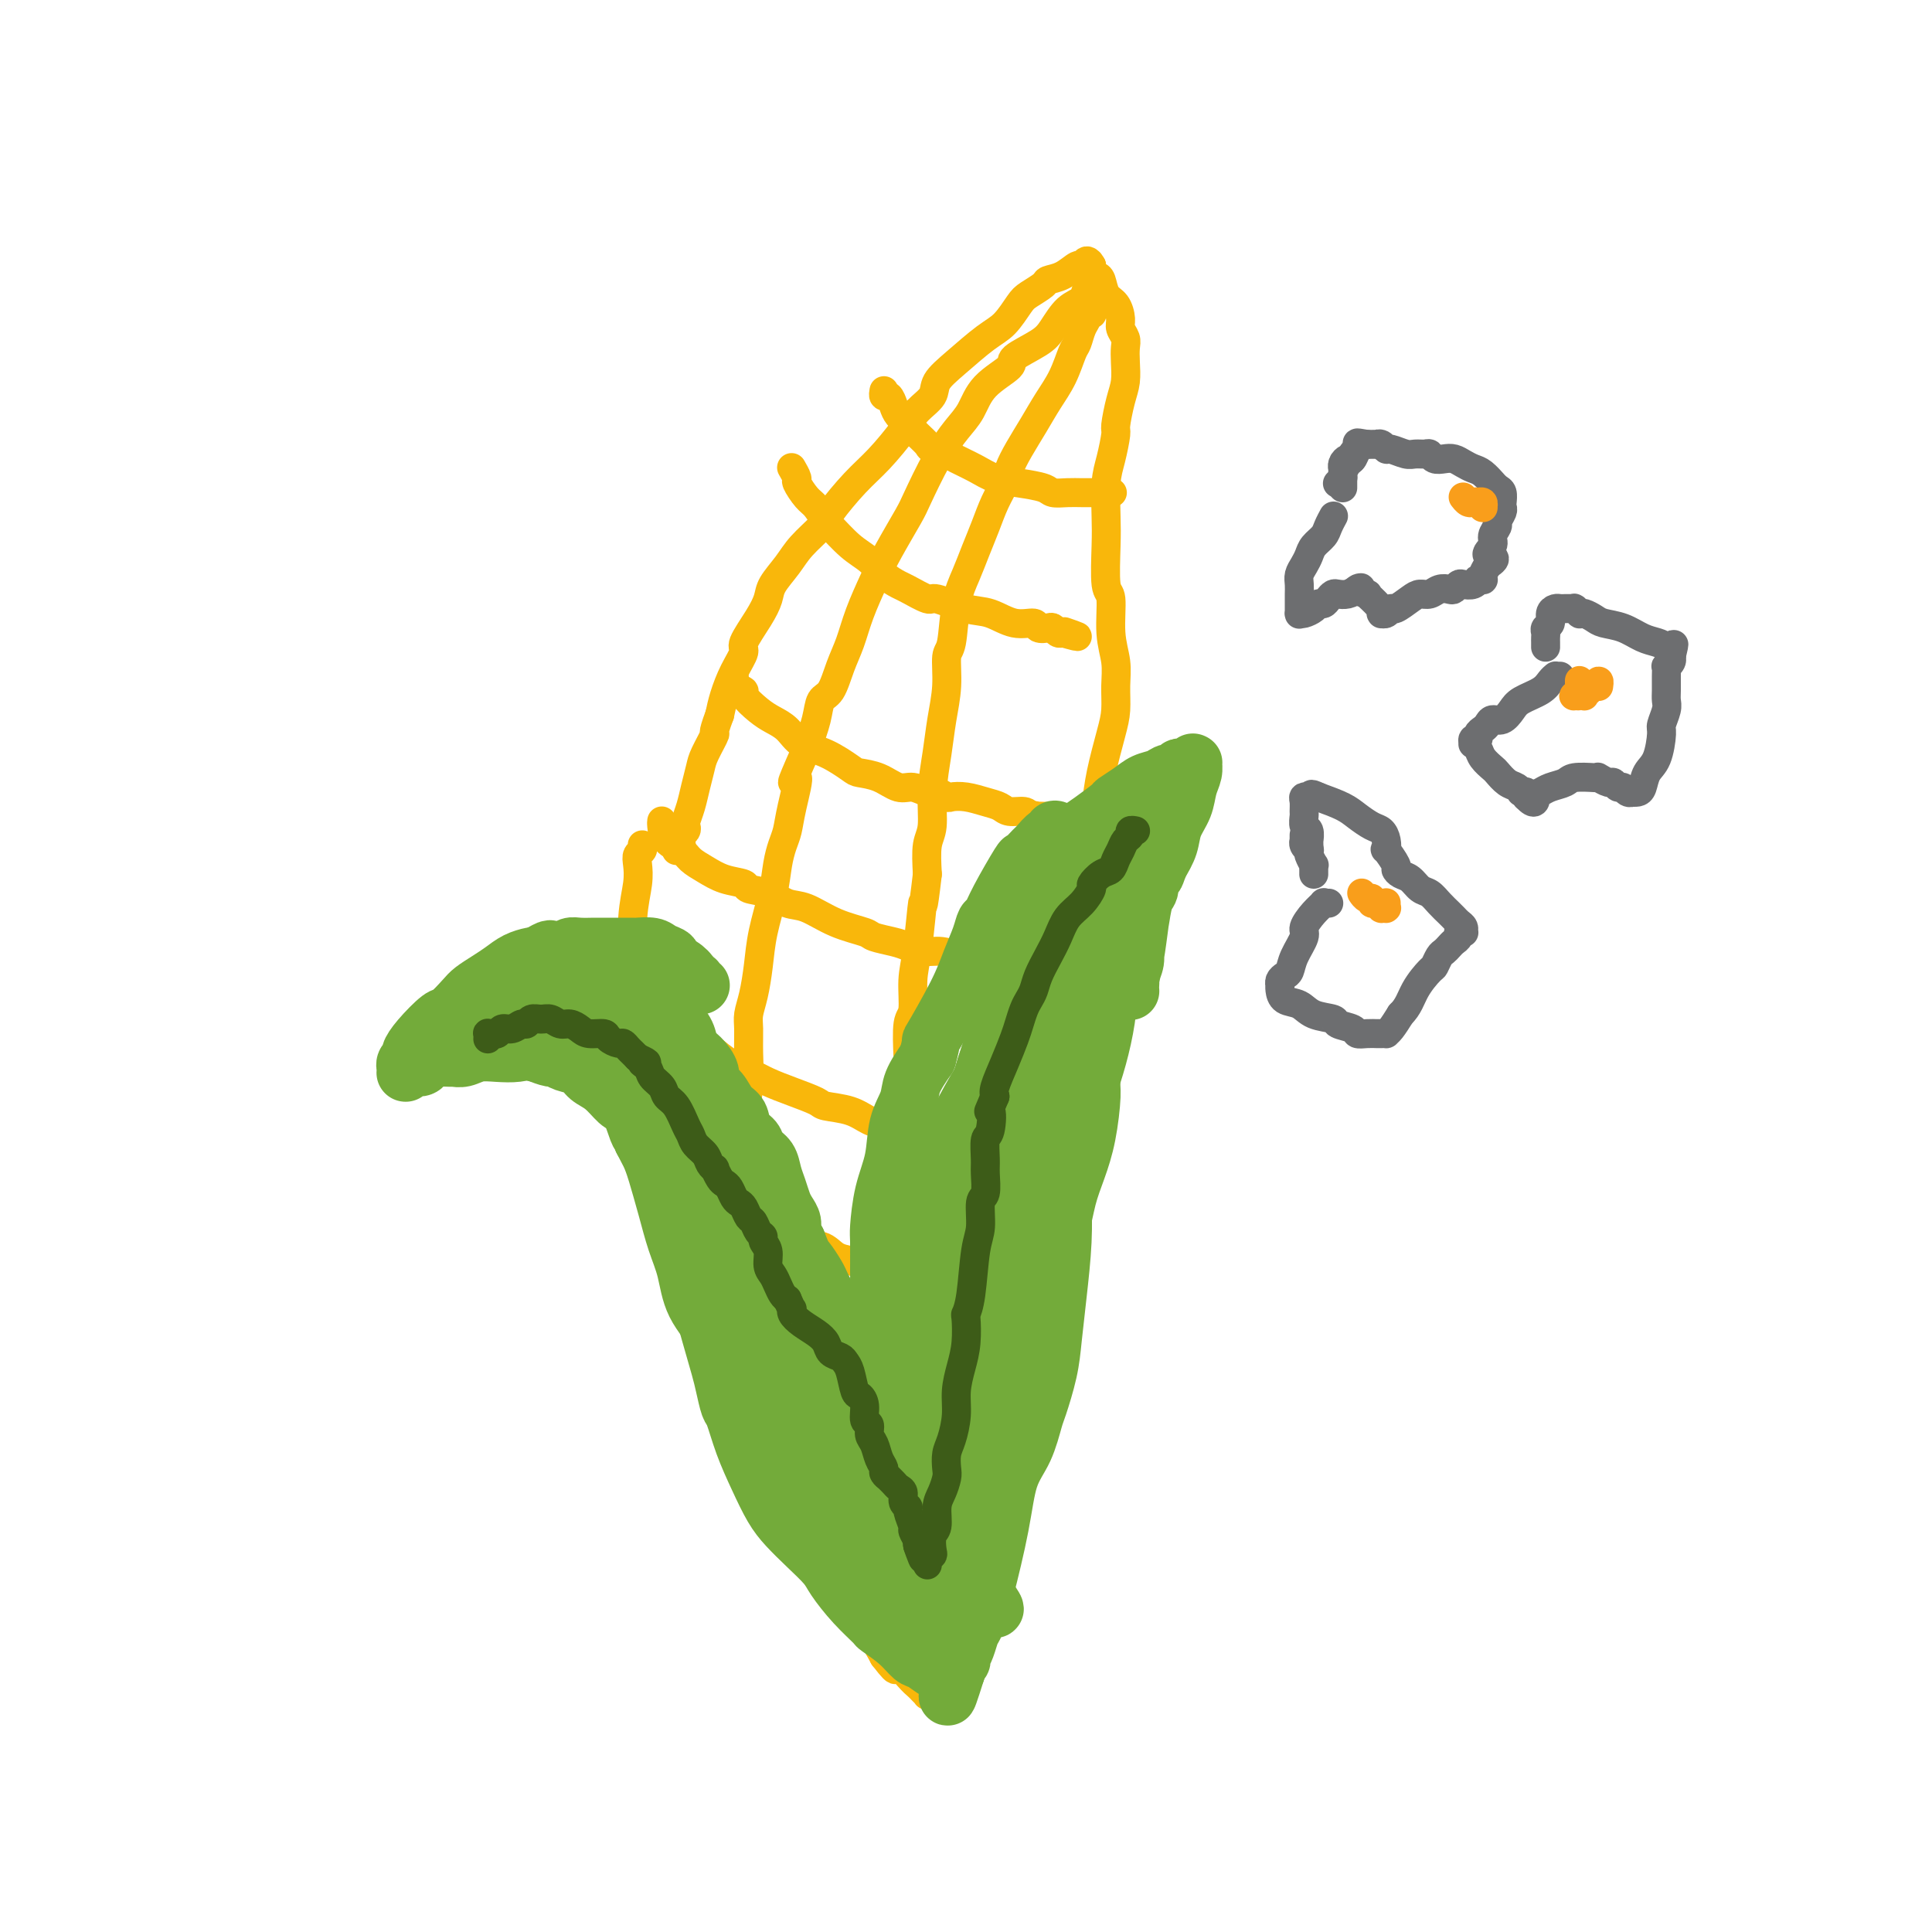 <svg viewBox='0 0 400 400' version='1.1' xmlns='http://www.w3.org/2000/svg' xmlns:xlink='http://www.w3.org/1999/xlink'><g fill='none' stroke='#F9B70B' stroke-width='6' stroke-linecap='round' stroke-linejoin='round'><path d='M133,175c0.001,0.002 0.001,0.004 0,0c-0.001,-0.004 -0.004,-0.013 0,0c0.004,0.013 0.015,0.047 0,0c-0.015,-0.047 -0.056,-0.174 0,0c0.056,0.174 0.207,0.650 0,1c-0.207,0.350 -0.773,0.576 -1,1c-0.227,0.424 -0.113,1.047 0,2c0.113,0.953 0.227,2.237 0,4c-0.227,1.763 -0.793,4.005 -1,7c-0.207,2.995 -0.053,6.742 0,10c0.053,3.258 0.007,6.028 0,8c-0.007,1.972 0.026,3.145 0,5c-0.026,1.855 -0.113,4.391 0,7c0.113,2.609 0.424,5.291 1,8c0.576,2.709 1.417,5.446 2,8c0.583,2.554 0.907,4.927 2,9c1.093,4.073 2.953,9.847 4,13c1.047,3.153 1.281,3.684 2,6c0.719,2.316 1.925,6.416 3,9c1.075,2.584 2.020,3.652 3,6c0.980,2.348 1.994,5.976 3,9c1.006,3.024 2.004,5.443 3,8c0.996,2.557 1.992,5.250 3,8c1.008,2.750 2.029,5.557 3,7c0.971,1.443 1.891,1.522 3,3c1.109,1.478 2.408,4.355 4,7c1.592,2.645 3.478,5.060 5,7c1.522,1.940 2.679,3.407 4,5c1.321,1.593 2.806,3.312 4,5c1.194,1.688 2.097,3.344 3,5'/><path d='M183,343c3.858,5.024 2.004,1.585 2,1c-0.004,-0.585 1.841,1.686 3,3c1.159,1.314 1.631,1.673 2,2c0.369,0.327 0.635,0.624 1,1c0.365,0.376 0.829,0.833 1,1c0.171,0.167 0.050,0.045 0,0c-0.050,-0.045 -0.028,-0.011 0,0c0.028,0.011 0.061,0.001 0,0c-0.061,-0.001 -0.215,0.008 0,0c0.215,-0.008 0.800,-0.031 1,0c0.200,0.031 0.017,0.118 0,0c-0.017,-0.118 0.134,-0.439 0,0c-0.134,0.439 -0.552,1.639 1,-2c1.552,-3.639 5.073,-12.117 7,-17c1.927,-4.883 2.260,-6.172 3,-10c0.740,-3.828 1.887,-10.195 3,-15c1.113,-4.805 2.192,-8.047 3,-11c0.808,-2.953 1.344,-5.616 2,-8c0.656,-2.384 1.433,-4.488 2,-6c0.567,-1.512 0.924,-2.432 1,-4c0.076,-1.568 -0.131,-3.783 0,-6c0.131,-2.217 0.598,-4.437 1,-6c0.402,-1.563 0.738,-2.470 1,-4c0.262,-1.530 0.449,-3.684 1,-6c0.551,-2.316 1.467,-4.795 2,-8c0.533,-3.205 0.682,-7.136 1,-11c0.318,-3.864 0.806,-7.663 1,-12c0.194,-4.337 0.093,-9.214 0,-12c-0.093,-2.786 -0.179,-3.481 0,-7c0.179,-3.519 0.623,-9.863 1,-14c0.377,-4.137 0.689,-6.069 1,-8'/><path d='M224,184c0.799,-11.185 0.795,-7.149 1,-7c0.205,0.149 0.619,-3.589 1,-6c0.381,-2.411 0.729,-3.494 1,-5c0.271,-1.506 0.466,-3.434 1,-6c0.534,-2.566 1.407,-5.772 2,-8c0.593,-2.228 0.906,-3.480 1,-5c0.094,-1.520 -0.031,-3.308 0,-5c0.031,-1.692 0.219,-3.288 0,-5c-0.219,-1.712 -0.843,-3.540 -1,-6c-0.157,-2.460 0.153,-5.554 0,-7c-0.153,-1.446 -0.770,-1.245 -1,-3c-0.230,-1.755 -0.072,-5.465 0,-8c0.072,-2.535 0.057,-3.894 0,-6c-0.057,-2.106 -0.156,-4.958 0,-7c0.156,-2.042 0.567,-3.273 1,-5c0.433,-1.727 0.887,-3.950 1,-5c0.113,-1.050 -0.113,-0.928 0,-2c0.113,-1.072 0.567,-3.337 1,-5c0.433,-1.663 0.844,-2.725 1,-4c0.156,-1.275 0.056,-2.763 0,-4c-0.056,-1.237 -0.070,-2.222 0,-3c0.070,-0.778 0.222,-1.348 0,-2c-0.222,-0.652 -0.819,-1.387 -1,-2c-0.181,-0.613 0.054,-1.106 0,-2c-0.054,-0.894 -0.396,-2.190 -1,-3c-0.604,-0.810 -1.468,-1.134 -2,-2c-0.532,-0.866 -0.730,-2.273 -1,-3c-0.270,-0.727 -0.611,-0.773 -1,-1c-0.389,-0.227 -0.825,-0.636 -1,-1c-0.175,-0.364 -0.087,-0.682 0,-1'/><path d='M226,55c-0.786,-1.259 -0.251,-0.406 0,0c0.251,0.406 0.216,0.364 0,0c-0.216,-0.364 -0.615,-1.051 -1,-1c-0.385,0.051 -0.756,0.839 -1,1c-0.244,0.161 -0.363,-0.304 -1,0c-0.637,0.304 -1.794,1.378 -3,2c-1.206,0.622 -2.461,0.793 -3,1c-0.539,0.207 -0.361,0.451 -1,1c-0.639,0.549 -2.095,1.402 -3,2c-0.905,0.598 -1.259,0.940 -2,2c-0.741,1.060 -1.870,2.839 -3,4c-1.130,1.161 -2.259,1.703 -4,3c-1.741,1.297 -4.092,3.349 -6,5c-1.908,1.651 -3.374,2.903 -4,4c-0.626,1.097 -0.413,2.041 -1,3c-0.587,0.959 -1.975,1.934 -3,3c-1.025,1.066 -1.686,2.223 -3,4c-1.314,1.777 -3.279,4.173 -5,6c-1.721,1.827 -3.198,3.086 -5,5c-1.802,1.914 -3.929,4.483 -5,6c-1.071,1.517 -1.084,1.980 -2,3c-0.916,1.020 -2.733,2.595 -4,4c-1.267,1.405 -1.983,2.639 -3,4c-1.017,1.361 -2.334,2.849 -3,4c-0.666,1.151 -0.682,1.966 -1,3c-0.318,1.034 -0.939,2.289 -2,4c-1.061,1.711 -2.560,3.878 -3,5c-0.440,1.122 0.181,1.198 0,2c-0.181,0.802 -1.164,2.331 -2,4c-0.836,1.669 -1.525,3.477 -2,5c-0.475,1.523 -0.738,2.762 -1,4'/><path d='M149,148c-1.820,4.875 -0.869,3.564 -1,4c-0.131,0.436 -1.345,2.621 -2,4c-0.655,1.379 -0.750,1.952 -1,3c-0.250,1.048 -0.654,2.571 -1,4c-0.346,1.429 -0.632,2.764 -1,4c-0.368,1.236 -0.816,2.372 -1,3c-0.184,0.628 -0.102,0.746 0,1c0.102,0.254 0.224,0.643 0,1c-0.224,0.357 -0.796,0.683 -1,1c-0.204,0.317 -0.041,0.625 0,1c0.041,0.375 -0.042,0.819 0,1c0.042,0.181 0.207,0.101 0,0c-0.207,-0.101 -0.788,-0.223 -1,0c-0.212,0.223 -0.057,0.791 0,1c0.057,0.209 0.016,0.060 0,0c-0.016,-0.060 -0.008,-0.030 0,0'/><path d='M226,60c-0.000,-0.000 -0.000,-0.000 0,0c0.000,0.000 0.000,0.000 0,0c-0.000,-0.000 -0.000,-0.000 0,0c0.000,0.000 0.001,0.000 0,0c-0.001,-0.000 -0.004,-0.002 0,0c0.004,0.002 0.014,0.007 0,0c-0.014,-0.007 -0.051,-0.026 0,0c0.051,0.026 0.190,0.097 0,0c-0.190,-0.097 -0.708,-0.361 -1,0c-0.292,0.361 -0.356,1.347 -1,2c-0.644,0.653 -1.867,0.975 -3,2c-1.133,1.025 -2.176,2.755 -3,4c-0.824,1.245 -1.427,2.006 -3,3c-1.573,0.994 -4.114,2.221 -5,3c-0.886,0.779 -0.115,1.110 -1,2c-0.885,0.890 -3.424,2.339 -5,4c-1.576,1.661 -2.188,3.533 -3,5c-0.812,1.467 -1.824,2.531 -3,4c-1.176,1.469 -2.516,3.345 -4,6c-1.484,2.655 -3.111,6.088 -4,8c-0.889,1.912 -1.039,2.303 -2,4c-0.961,1.697 -2.733,4.700 -4,7c-1.267,2.300 -2.030,3.898 -3,6c-0.970,2.102 -2.148,4.708 -3,7c-0.852,2.292 -1.379,4.271 -2,6c-0.621,1.729 -1.335,3.209 -2,5c-0.665,1.791 -1.281,3.892 -2,5c-0.719,1.108 -1.540,1.221 -2,2c-0.460,0.779 -0.560,2.222 -1,4c-0.440,1.778 -1.220,3.889 -2,6'/><path d='M167,155c-4.582,10.348 -2.537,6.220 -2,6c0.537,-0.220 -0.432,3.470 -1,6c-0.568,2.530 -0.733,3.900 -1,5c-0.267,1.100 -0.635,1.930 -1,3c-0.365,1.070 -0.728,2.379 -1,4c-0.272,1.621 -0.455,3.554 -1,6c-0.545,2.446 -1.452,5.406 -2,8c-0.548,2.594 -0.735,4.824 -1,7c-0.265,2.176 -0.606,4.299 -1,6c-0.394,1.701 -0.842,2.981 -1,4c-0.158,1.019 -0.028,1.776 0,3c0.028,1.224 -0.046,2.916 0,5c0.046,2.084 0.212,4.559 0,7c-0.212,2.441 -0.804,4.846 -1,7c-0.196,2.154 0.003,4.055 0,6c-0.003,1.945 -0.208,3.934 0,5c0.208,1.066 0.829,1.208 1,3c0.171,1.792 -0.108,5.234 0,8c0.108,2.766 0.604,4.856 1,7c0.396,2.144 0.693,4.344 1,6c0.307,1.656 0.624,2.770 1,4c0.376,1.230 0.810,2.575 1,4c0.190,1.425 0.135,2.930 0,4c-0.135,1.070 -0.348,1.707 0,3c0.348,1.293 1.259,3.244 2,5c0.741,1.756 1.312,3.317 2,5c0.688,1.683 1.494,3.487 2,5c0.506,1.513 0.713,2.735 1,4c0.287,1.265 0.654,2.571 1,4c0.346,1.429 0.670,2.980 1,4c0.330,1.020 0.665,1.510 1,2'/><path d='M169,311c1.726,5.190 1.041,3.667 1,4c-0.041,0.333 0.563,2.524 1,4c0.437,1.476 0.705,2.237 1,3c0.295,0.763 0.615,1.529 1,2c0.385,0.471 0.835,0.648 1,1c0.165,0.352 0.044,0.879 0,1c-0.044,0.121 -0.012,-0.163 0,0c0.012,0.163 0.003,0.775 0,1c-0.003,0.225 -0.001,0.064 0,0c0.001,-0.064 0.000,-0.032 0,0'/><path d='M226,65c-0.000,-0.000 -0.000,-0.000 0,0c0.000,0.000 0.001,0.000 0,0c-0.001,-0.000 -0.004,-0.001 0,0c0.004,0.001 0.016,0.003 0,0c-0.016,-0.003 -0.060,-0.010 0,0c0.060,0.010 0.223,0.037 0,0c-0.223,-0.037 -0.833,-0.140 -1,0c-0.167,0.140 0.108,0.522 0,1c-0.108,0.478 -0.598,1.053 -1,2c-0.402,0.947 -0.715,2.265 -1,3c-0.285,0.735 -0.541,0.888 -1,2c-0.459,1.112 -1.121,3.183 -2,5c-0.879,1.817 -1.975,3.381 -3,5c-1.025,1.619 -1.979,3.292 -3,5c-1.021,1.708 -2.108,3.449 -3,5c-0.892,1.551 -1.590,2.910 -2,4c-0.410,1.090 -0.532,1.911 -1,3c-0.468,1.089 -1.281,2.447 -2,4c-0.719,1.553 -1.344,3.302 -2,5c-0.656,1.698 -1.343,3.344 -2,5c-0.657,1.656 -1.286,3.322 -2,5c-0.714,1.678 -1.515,3.367 -2,6c-0.485,2.633 -0.654,6.210 -1,8c-0.346,1.790 -0.867,1.792 -1,3c-0.133,1.208 0.123,3.622 0,6c-0.123,2.378 -0.625,4.721 -1,7c-0.375,2.279 -0.623,4.495 -1,7c-0.377,2.505 -0.885,5.300 -1,8c-0.115,2.700 0.161,5.304 0,7c-0.161,1.696 -0.760,2.485 -1,4c-0.240,1.515 -0.120,3.758 0,6'/><path d='M192,181c-1.111,9.565 -0.890,5.479 -1,6c-0.110,0.521 -0.552,5.649 -1,9c-0.448,3.351 -0.904,4.925 -1,7c-0.096,2.075 0.167,4.651 0,6c-0.167,1.349 -0.763,1.469 -1,3c-0.237,1.531 -0.116,4.472 0,7c0.116,2.528 0.227,4.643 0,7c-0.227,2.357 -0.793,4.956 -1,7c-0.207,2.044 -0.055,3.532 0,5c0.055,1.468 0.015,2.915 0,4c-0.015,1.085 -0.004,1.808 0,3c0.004,1.192 0.001,2.855 0,5c-0.001,2.145 -0.001,4.774 0,7c0.001,2.226 0.001,4.050 0,6c-0.001,1.950 -0.003,4.027 0,6c0.003,1.973 0.011,3.844 0,5c-0.011,1.156 -0.043,1.598 0,3c0.043,1.402 0.159,3.763 0,7c-0.159,3.237 -0.593,7.351 -1,10c-0.407,2.649 -0.788,3.833 -1,5c-0.212,1.167 -0.254,2.317 0,4c0.254,1.683 0.804,3.898 1,5c0.196,1.102 0.038,1.089 0,2c-0.038,0.911 0.042,2.745 0,4c-0.042,1.255 -0.207,1.932 0,3c0.207,1.068 0.788,2.527 1,4c0.212,1.473 0.057,2.958 0,4c-0.057,1.042 -0.015,1.640 0,2c0.015,0.360 0.004,0.482 0,1c-0.004,0.518 -0.001,1.434 0,2c0.001,0.566 0.001,0.783 0,1'/><path d='M187,331c0.000,15.393 0.000,4.875 0,1c0.000,-3.875 0.000,-1.107 0,0c0.000,1.107 0.000,0.554 0,0'/><path d='M183,81c-0.000,0.000 -0.000,0.000 0,0c0.000,-0.000 0.000,-0.000 0,0c-0.000,0.000 -0.000,0.000 0,0c0.000,-0.000 0.000,-0.001 0,0c-0.000,0.001 -0.001,0.005 0,0c0.001,-0.005 0.003,-0.017 0,0c-0.003,0.017 -0.012,0.063 0,0c0.012,-0.063 0.044,-0.235 0,0c-0.044,0.235 -0.163,0.878 0,1c0.163,0.122 0.610,-0.277 1,0c0.390,0.277 0.725,1.230 1,2c0.275,0.770 0.492,1.358 1,2c0.508,0.642 1.309,1.338 2,2c0.691,0.662 1.272,1.290 2,2c0.728,0.710 1.605,1.502 2,2c0.395,0.498 0.310,0.700 1,1c0.690,0.300 2.157,0.696 3,1c0.843,0.304 1.063,0.515 2,1c0.937,0.485 2.592,1.244 4,2c1.408,0.756 2.568,1.509 4,2c1.432,0.491 3.135,0.720 5,1c1.865,0.280 3.891,0.611 5,1c1.109,0.389 1.299,0.836 2,1c0.701,0.164 1.912,0.044 3,0c1.088,-0.044 2.055,-0.012 3,0c0.945,0.012 1.870,0.003 3,0c1.130,-0.003 2.466,-0.001 3,0c0.534,0.001 0.267,0.000 0,0'/><path d='M164,97c-0.000,-0.000 -0.000,-0.000 0,0c0.000,0.000 0.000,0.000 0,0c-0.000,-0.000 -0.000,-0.000 0,0c0.000,0.000 0.000,0.001 0,0c-0.000,-0.001 -0.001,-0.002 0,0c0.001,0.002 0.005,0.008 0,0c-0.005,-0.008 -0.017,-0.029 0,0c0.017,0.029 0.063,0.109 0,0c-0.063,-0.109 -0.236,-0.407 0,0c0.236,0.407 0.880,1.518 1,2c0.120,0.482 -0.282,0.336 0,1c0.282,0.664 1.250,2.138 2,3c0.750,0.862 1.282,1.112 2,2c0.718,0.888 1.623,2.415 2,3c0.377,0.585 0.227,0.227 1,1c0.773,0.773 2.470,2.678 4,4c1.530,1.322 2.894,2.061 4,3c1.106,0.939 1.955,2.078 3,3c1.045,0.922 2.284,1.627 3,2c0.716,0.373 0.907,0.413 2,1c1.093,0.587 3.089,1.720 4,2c0.911,0.280 0.738,-0.294 2,0c1.262,0.294 3.958,1.456 6,2c2.042,0.544 3.430,0.472 5,1c1.570,0.528 3.324,1.657 5,2c1.676,0.343 3.275,-0.101 4,0c0.725,0.101 0.575,0.745 1,1c0.425,0.255 1.423,0.120 2,0c0.577,-0.120 0.732,-0.225 1,0c0.268,0.225 0.648,0.778 1,1c0.352,0.222 0.676,0.111 1,0'/><path d='M220,131c5.488,1.548 2.208,0.417 1,0c-1.208,-0.417 -0.345,-0.119 0,0c0.345,0.119 0.173,0.060 0,0'/><path d='M152,140c-0.000,-0.000 -0.000,-0.000 0,0c0.000,0.000 0.000,0.000 0,0c-0.000,-0.000 -0.000,-0.001 0,0c0.000,0.001 0.001,0.003 0,0c-0.001,-0.003 -0.002,-0.012 0,0c0.002,0.012 0.009,0.045 0,0c-0.009,-0.045 -0.033,-0.169 0,0c0.033,0.169 0.123,0.629 0,1c-0.123,0.371 -0.459,0.652 0,1c0.459,0.348 1.712,0.764 2,1c0.288,0.236 -0.388,0.294 0,1c0.388,0.706 1.841,2.061 3,3c1.159,0.939 2.023,1.463 3,2c0.977,0.537 2.066,1.086 3,2c0.934,0.914 1.712,2.194 3,3c1.288,0.806 3.086,1.138 5,2c1.914,0.862 3.943,2.254 5,3c1.057,0.746 1.140,0.845 2,1c0.860,0.155 2.495,0.366 4,1c1.505,0.634 2.880,1.690 4,2c1.120,0.310 1.986,-0.127 3,0c1.014,0.127 2.174,0.818 3,1c0.826,0.182 1.316,-0.144 2,0c0.684,0.144 1.563,0.759 2,1c0.437,0.241 0.434,0.107 1,0c0.566,-0.107 1.703,-0.187 3,0c1.297,0.187 2.754,0.641 4,1c1.246,0.359 2.283,0.622 3,1c0.717,0.378 1.116,0.871 2,1c0.884,0.129 2.253,-0.106 3,0c0.747,0.106 0.874,0.553 1,1'/><path d='M213,169c5.886,1.547 2.102,0.415 1,0c-1.102,-0.415 0.478,-0.111 1,0c0.522,0.111 -0.014,0.030 0,0c0.014,-0.030 0.578,-0.008 1,0c0.422,0.008 0.701,0.002 1,0c0.299,-0.002 0.619,-0.001 1,0c0.381,0.001 0.823,0.000 1,0c0.177,-0.000 0.088,-0.000 0,0'/><path d='M137,170c-0.000,0.000 -0.000,0.000 0,0c0.000,-0.000 0.000,-0.000 0,0c-0.000,0.000 -0.000,0.000 0,0c0.000,-0.000 0.000,-0.000 0,0c-0.000,0.000 -0.000,0.001 0,0c0.000,-0.001 0.001,-0.005 0,0c-0.001,0.005 -0.005,0.018 0,0c0.005,-0.018 0.017,-0.065 0,0c-0.017,0.065 -0.063,0.244 0,1c0.063,0.756 0.234,2.090 1,3c0.766,0.910 2.125,1.395 3,2c0.875,0.605 1.265,1.328 2,2c0.735,0.672 1.817,1.292 3,2c1.183,0.708 2.469,1.503 4,2c1.531,0.497 3.307,0.695 4,1c0.693,0.305 0.304,0.718 1,1c0.696,0.282 2.477,0.432 4,1c1.523,0.568 2.787,1.553 4,2c1.213,0.447 2.376,0.358 4,1c1.624,0.642 3.708,2.017 6,3c2.292,0.983 4.790,1.574 6,2c1.210,0.426 1.131,0.688 2,1c0.869,0.312 2.685,0.676 4,1c1.315,0.324 2.128,0.609 3,1c0.872,0.391 1.804,0.889 3,1c1.196,0.111 2.658,-0.167 4,0c1.342,0.167 2.566,0.777 4,1c1.434,0.223 3.078,0.060 4,0c0.922,-0.060 1.120,-0.017 2,0c0.880,0.017 2.440,0.009 4,0'/><path d='M209,198c6.653,1.083 5.285,0.290 5,0c-0.285,-0.290 0.511,-0.078 1,0c0.489,0.078 0.670,0.021 1,0c0.330,-0.021 0.809,-0.006 1,0c0.191,0.006 0.096,0.003 0,0'/><path d='M135,202c-0.423,0.000 -0.845,0.000 -1,0c-0.155,-0.000 -0.042,-0.001 0,0c0.042,0.001 0.011,0.004 0,0c-0.011,-0.004 -0.004,-0.017 0,0c0.004,0.017 0.004,0.062 0,0c-0.004,-0.062 -0.012,-0.231 0,0c0.012,0.231 0.044,0.863 0,1c-0.044,0.137 -0.165,-0.221 0,0c0.165,0.221 0.616,1.020 1,2c0.384,0.980 0.702,2.141 1,3c0.298,0.859 0.575,1.416 1,2c0.425,0.584 0.998,1.196 2,2c1.002,0.804 2.435,1.801 3,2c0.565,0.199 0.264,-0.400 1,0c0.736,0.400 2.509,1.797 4,3c1.491,1.203 2.701,2.210 4,3c1.299,0.790 2.687,1.364 4,2c1.313,0.636 2.549,1.335 4,2c1.451,0.665 3.115,1.295 5,2c1.885,0.705 3.989,1.484 5,2c1.011,0.516 0.929,0.768 2,1c1.071,0.232 3.295,0.442 5,1c1.705,0.558 2.890,1.463 4,2c1.110,0.537 2.144,0.704 3,1c0.856,0.296 1.534,0.720 3,1c1.466,0.280 3.720,0.415 6,1c2.280,0.585 4.586,1.621 6,2c1.414,0.379 1.936,0.102 3,0c1.064,-0.102 2.671,-0.027 4,0c1.329,0.027 2.380,0.008 3,0c0.620,-0.008 0.810,-0.004 1,0'/><path d='M209,237c3.857,0.464 2.000,0.124 2,0c-0.000,-0.124 1.856,-0.033 3,0c1.144,0.033 1.577,0.009 2,0c0.423,-0.009 0.835,-0.003 1,0c0.165,0.003 0.082,0.001 0,0'/><path d='M139,241c-0.000,-0.000 -0.000,-0.000 0,0c0.000,0.000 0.000,0.000 0,0c-0.000,-0.000 -0.000,-0.000 0,0c0.000,0.000 0.000,0.000 0,0c-0.000,-0.000 -0.001,-0.001 0,0c0.001,0.001 0.003,0.002 0,0c-0.003,-0.002 -0.012,-0.009 0,0c0.012,0.009 0.046,0.034 0,0c-0.046,-0.034 -0.173,-0.128 0,0c0.173,0.128 0.645,0.476 1,1c0.355,0.524 0.594,1.224 1,2c0.406,0.776 0.980,1.628 2,2c1.020,0.372 2.486,0.264 4,1c1.514,0.736 3.075,2.317 4,3c0.925,0.683 1.213,0.468 2,1c0.787,0.532 2.072,1.809 3,2c0.928,0.191 1.498,-0.706 3,0c1.502,0.706 3.936,3.015 6,4c2.064,0.985 3.757,0.646 5,1c1.243,0.354 2.037,1.400 3,2c0.963,0.600 2.095,0.753 3,1c0.905,0.247 1.583,0.587 3,1c1.417,0.413 3.573,0.899 5,1c1.427,0.101 2.124,-0.185 3,0c0.876,0.185 1.930,0.839 3,1c1.070,0.161 2.156,-0.171 3,0c0.844,0.171 1.444,0.844 2,1c0.556,0.156 1.066,-0.206 2,0c0.934,0.206 2.290,0.978 4,1c1.710,0.022 3.774,-0.708 5,-1c1.226,-0.292 1.613,-0.146 2,0'/><path d='M208,265c5.807,0.774 2.825,0.207 2,0c-0.825,-0.207 0.509,-0.056 1,0c0.491,0.056 0.140,0.016 0,0c-0.140,-0.016 -0.070,-0.008 0,0'/><path d='M153,286c0.000,-0.000 0.000,-0.000 0,0c-0.000,0.000 -0.000,0.000 0,0c0.000,-0.000 0.000,-0.000 0,0c-0.000,0.000 -0.000,0.000 0,0c0.000,-0.000 0.000,-0.000 0,0c-0.000,0.000 -0.001,0.000 0,0c0.001,-0.000 0.004,-0.001 0,0c-0.004,0.001 -0.016,0.003 0,0c0.016,-0.003 0.059,-0.012 0,0c-0.059,0.012 -0.221,0.045 0,0c0.221,-0.045 0.824,-0.168 1,0c0.176,0.168 -0.074,0.626 0,1c0.074,0.374 0.471,0.663 1,1c0.529,0.337 1.191,0.720 2,1c0.809,0.280 1.766,0.456 3,1c1.234,0.544 2.745,1.455 4,2c1.255,0.545 2.254,0.723 3,1c0.746,0.277 1.238,0.651 2,1c0.762,0.349 1.792,0.672 3,1c1.208,0.328 2.594,0.662 4,1c1.406,0.338 2.833,0.679 4,1c1.167,0.321 2.074,0.621 3,1c0.926,0.379 1.872,0.839 3,1c1.128,0.161 2.437,0.025 3,0c0.563,-0.025 0.378,0.060 1,0c0.622,-0.060 2.051,-0.265 3,0c0.949,0.265 1.419,0.999 2,1c0.581,0.001 1.272,-0.730 2,-1c0.728,-0.270 1.494,-0.077 2,0c0.506,0.077 0.753,0.039 1,0'/><path d='M200,299c2.274,0.000 0.958,0.000 1,0c0.042,0.000 1.440,0.000 2,0c0.560,0.000 0.280,0.000 0,0'/></g>
<g fill='none' stroke='#73AB3A' stroke-width='12' stroke-linecap='round' stroke-linejoin='round'><path d='M132,227c0.001,0.000 0.001,0.001 0,0c-0.001,-0.001 -0.004,-0.002 0,0c0.004,0.002 0.016,0.007 0,0c-0.016,-0.007 -0.059,-0.027 0,0c0.059,0.027 0.219,0.100 0,0c-0.219,-0.100 -0.818,-0.372 -1,-1c-0.182,-0.628 0.052,-1.610 0,-2c-0.052,-0.390 -0.391,-0.187 -1,-1c-0.609,-0.813 -1.487,-2.641 -2,-4c-0.513,-1.359 -0.659,-2.248 -1,-3c-0.341,-0.752 -0.876,-1.367 -1,-2c-0.124,-0.633 0.162,-1.282 0,-2c-0.162,-0.718 -0.772,-1.503 -1,-2c-0.228,-0.497 -0.075,-0.707 0,-1c0.075,-0.293 0.071,-0.671 0,-1c-0.071,-0.329 -0.210,-0.611 0,-1c0.210,-0.389 0.767,-0.886 1,-1c0.233,-0.114 0.142,0.154 0,0c-0.142,-0.154 -0.334,-0.729 0,-1c0.334,-0.271 1.193,-0.239 2,0c0.807,0.239 1.563,0.684 2,1c0.437,0.316 0.557,0.501 1,1c0.443,0.499 1.210,1.311 2,2c0.790,0.689 1.602,1.255 2,2c0.398,0.745 0.383,1.668 1,3c0.617,1.332 1.866,3.073 3,5c1.134,1.927 2.152,4.041 3,6c0.848,1.959 1.526,3.762 2,5c0.474,1.238 0.743,1.910 1,3c0.257,1.090 0.502,2.597 1,4c0.498,1.403 1.249,2.701 2,4'/><path d='M148,241c2.313,5.375 1.596,3.814 2,4c0.404,0.186 1.928,2.121 3,4c1.072,1.879 1.690,3.703 2,5c0.310,1.297 0.310,2.065 1,3c0.690,0.935 2.068,2.035 3,3c0.932,0.965 1.419,1.796 2,3c0.581,1.204 1.258,2.782 2,4c0.742,1.218 1.550,2.075 2,3c0.450,0.925 0.543,1.917 1,3c0.457,1.083 1.279,2.258 2,3c0.721,0.742 1.341,1.053 2,2c0.659,0.947 1.357,2.532 2,4c0.643,1.468 1.232,2.819 2,4c0.768,1.181 1.715,2.191 2,3c0.285,0.809 -0.092,1.417 0,2c0.092,0.583 0.655,1.140 3,4c2.345,2.860 6.474,8.024 9,11c2.526,2.976 3.451,3.763 5,6c1.549,2.237 3.722,5.924 5,8c1.278,2.076 1.662,2.541 2,3c0.338,0.459 0.631,0.911 1,1c0.369,0.089 0.816,-0.184 1,0c0.184,0.184 0.106,0.826 0,1c-0.106,0.174 -0.239,-0.121 0,0c0.239,0.121 0.849,0.659 1,1c0.151,0.341 -0.156,0.484 0,1c0.156,0.516 0.774,1.406 1,2c0.226,0.594 0.061,0.891 0,1c-0.061,0.109 -0.016,0.029 0,0c0.016,-0.029 0.005,-0.008 0,0c-0.005,0.008 -0.002,0.004 0,0'/><path d='M204,330c3.866,5.622 1.031,2.178 0,1c-1.031,-1.178 -0.258,-0.088 0,0c0.258,0.088 0.002,-0.825 0,-1c-0.002,-0.175 0.252,0.387 0,0c-0.252,-0.387 -1.008,-1.723 -1,-2c0.008,-0.277 0.782,0.506 -1,-2c-1.782,-2.506 -6.118,-8.302 -9,-12c-2.882,-3.698 -4.309,-5.300 -6,-7c-1.691,-1.700 -3.645,-3.500 -5,-5c-1.355,-1.500 -2.109,-2.701 -3,-4c-0.891,-1.299 -1.918,-2.695 -3,-5c-1.082,-2.305 -2.219,-5.519 -3,-7c-0.781,-1.481 -1.207,-1.228 -2,-3c-0.793,-1.772 -1.954,-5.568 -3,-8c-1.046,-2.432 -1.977,-3.500 -3,-5c-1.023,-1.500 -2.136,-3.434 -3,-5c-0.864,-1.566 -1.478,-2.765 -2,-4c-0.522,-1.235 -0.952,-2.505 -2,-4c-1.048,-1.495 -2.714,-3.215 -4,-5c-1.286,-1.785 -2.194,-3.637 -3,-5c-0.806,-1.363 -1.512,-2.238 -2,-3c-0.488,-0.762 -0.759,-1.411 -1,-2c-0.241,-0.589 -0.452,-1.116 -1,-2c-0.548,-0.884 -1.432,-2.123 -2,-3c-0.568,-0.877 -0.819,-1.390 -1,-2c-0.181,-0.610 -0.290,-1.315 -1,-2c-0.710,-0.685 -2.019,-1.349 -3,-2c-0.981,-0.651 -1.634,-1.288 -2,-2c-0.366,-0.712 -0.445,-1.499 -1,-2c-0.555,-0.501 -1.587,-0.714 -2,-1c-0.413,-0.286 -0.206,-0.643 0,-1'/><path d='M135,225c-3.719,-4.964 -1.516,-1.373 -1,0c0.516,1.373 -0.653,0.529 -1,0c-0.347,-0.529 0.130,-0.742 0,0c-0.130,0.742 -0.866,2.440 -1,4c-0.134,1.560 0.334,2.982 1,5c0.666,2.018 1.530,4.631 2,6c0.470,1.369 0.546,1.494 1,3c0.454,1.506 1.285,4.392 2,7c0.715,2.608 1.312,4.939 2,7c0.688,2.061 1.465,3.853 2,6c0.535,2.147 0.828,4.650 2,7c1.172,2.350 3.224,4.546 4,6c0.776,1.454 0.276,2.164 1,4c0.724,1.836 2.672,4.797 4,7c1.328,2.203 2.035,3.647 3,5c0.965,1.353 2.187,2.614 3,4c0.813,1.386 1.217,2.899 2,4c0.783,1.101 1.947,1.792 3,3c1.053,1.208 1.997,2.932 3,4c1.003,1.068 2.067,1.480 3,3c0.933,1.520 1.736,4.147 3,6c1.264,1.853 2.987,2.930 4,4c1.013,1.070 1.314,2.132 2,3c0.686,0.868 1.756,1.542 2,2c0.244,0.458 -0.337,0.700 0,1c0.337,0.300 1.592,0.659 2,1c0.408,0.341 -0.032,0.666 0,1c0.032,0.334 0.534,0.677 1,1c0.466,0.323 0.895,0.625 1,1c0.105,0.375 -0.113,0.821 0,1c0.113,0.179 0.556,0.089 1,0'/><path d='M186,331c3.880,4.793 1.078,1.277 0,0c-1.078,-1.277 -0.434,-0.314 0,0c0.434,0.314 0.659,-0.022 0,-1c-0.659,-0.978 -2.201,-2.598 -4,-6c-1.799,-3.402 -3.856,-8.587 -6,-13c-2.144,-4.413 -4.375,-8.055 -6,-11c-1.625,-2.945 -2.645,-5.195 -5,-9c-2.355,-3.805 -6.046,-9.166 -8,-12c-1.954,-2.834 -2.170,-3.141 -4,-6c-1.830,-2.859 -5.275,-8.268 -7,-12c-1.725,-3.732 -1.730,-5.785 -2,-7c-0.270,-1.215 -0.803,-1.593 -1,-2c-0.197,-0.407 -0.057,-0.844 0,-1c0.057,-0.156 0.031,-0.032 0,0c-0.031,0.032 -0.068,-0.027 0,0c0.068,0.027 0.243,0.141 0,0c-0.243,-0.141 -0.902,-0.539 0,1c0.902,1.539 3.364,5.013 5,7c1.636,1.987 2.447,2.487 4,5c1.553,2.513 3.850,7.039 6,11c2.150,3.961 4.155,7.356 5,9c0.845,1.644 0.532,1.537 1,3c0.468,1.463 1.716,4.498 3,7c1.284,2.502 2.602,4.473 4,7c1.398,2.527 2.875,5.611 4,8c1.125,2.389 1.898,4.083 3,6c1.102,1.917 2.533,4.058 3,5c0.467,0.942 -0.029,0.686 0,1c0.029,0.314 0.585,1.200 1,2c0.415,0.800 0.690,1.514 1,2c0.310,0.486 0.655,0.743 1,1'/><path d='M184,326c6.540,11.815 2.390,3.851 1,1c-1.390,-2.851 -0.020,-0.589 1,1c1.020,1.589 1.689,2.507 2,3c0.311,0.493 0.264,0.562 1,1c0.736,0.438 2.253,1.246 3,2c0.747,0.754 0.722,1.456 1,2c0.278,0.544 0.859,0.931 1,1c0.141,0.069 -0.159,-0.181 0,0c0.159,0.181 0.777,0.793 1,1c0.223,0.207 0.052,0.008 0,0c-0.052,-0.008 0.015,0.175 0,0c-0.015,-0.175 -0.112,-0.709 0,-1c0.112,-0.291 0.433,-0.340 0,-3c-0.433,-2.660 -1.622,-7.931 -3,-13c-1.378,-5.069 -2.946,-9.937 -4,-14c-1.054,-4.063 -1.593,-7.322 -2,-9c-0.407,-1.678 -0.684,-1.774 -1,-3c-0.316,-1.226 -0.673,-3.581 -1,-6c-0.327,-2.419 -0.623,-4.900 -1,-7c-0.377,-2.100 -0.833,-3.818 -1,-6c-0.167,-2.182 -0.043,-4.826 0,-7c0.043,-2.174 0.004,-3.877 0,-6c-0.004,-2.123 0.025,-4.664 0,-6c-0.025,-1.336 -0.105,-1.466 0,-3c0.105,-1.534 0.394,-4.471 1,-7c0.606,-2.529 1.530,-4.650 2,-7c0.470,-2.350 0.487,-4.929 1,-7c0.513,-2.071 1.523,-3.635 2,-5c0.477,-1.365 0.422,-2.533 1,-4c0.578,-1.467 1.789,-3.234 3,-5'/><path d='M192,219c1.356,-4.787 0.247,-2.754 1,-4c0.753,-1.246 3.367,-5.771 5,-9c1.633,-3.229 2.283,-5.160 3,-7c0.717,-1.840 1.499,-3.587 2,-5c0.501,-1.413 0.721,-2.492 1,-3c0.279,-0.508 0.618,-0.444 1,-1c0.382,-0.556 0.808,-1.730 2,-4c1.192,-2.270 3.149,-5.635 4,-7c0.851,-1.365 0.596,-0.729 1,-1c0.404,-0.271 1.466,-1.449 2,-2c0.534,-0.551 0.538,-0.475 1,-1c0.462,-0.525 1.382,-1.652 2,-2c0.618,-0.348 0.936,0.083 1,0c0.064,-0.083 -0.125,-0.680 0,-1c0.125,-0.320 0.564,-0.365 1,0c0.436,0.365 0.870,1.138 1,2c0.130,0.862 -0.046,1.814 0,4c0.046,2.186 0.312,5.608 0,9c-0.312,3.392 -1.202,6.755 -2,11c-0.798,4.245 -1.506,9.374 -2,12c-0.494,2.626 -0.776,2.751 -1,5c-0.224,2.249 -0.390,6.623 -1,10c-0.610,3.377 -1.665,5.758 -2,8c-0.335,2.242 0.050,4.346 0,6c-0.050,1.654 -0.534,2.858 -1,5c-0.466,2.142 -0.912,5.223 -1,7c-0.088,1.777 0.184,2.250 0,4c-0.184,1.750 -0.822,4.778 -1,7c-0.178,2.222 0.106,3.637 0,5c-0.106,1.363 -0.602,2.675 -1,4c-0.398,1.325 -0.699,2.662 -1,4'/><path d='M207,275c-2.024,16.462 -0.585,7.117 0,4c0.585,-3.117 0.315,-0.006 0,2c-0.315,2.006 -0.676,2.909 -1,4c-0.324,1.091 -0.612,2.371 -1,4c-0.388,1.629 -0.875,3.607 -1,5c-0.125,1.393 0.112,2.203 0,3c-0.112,0.797 -0.573,1.582 -1,2c-0.427,0.418 -0.818,0.468 -1,1c-0.182,0.532 -0.153,1.546 0,2c0.153,0.454 0.429,0.348 0,1c-0.429,0.652 -1.565,2.062 -2,3c-0.435,0.938 -0.169,1.404 0,2c0.169,0.596 0.241,1.321 0,2c-0.241,0.679 -0.797,1.310 -1,2c-0.203,0.690 -0.054,1.438 0,2c0.054,0.562 0.014,0.937 0,1c-0.014,0.063 -0.004,-0.186 0,0c0.004,0.186 -0.000,0.805 0,1c0.000,0.195 0.005,-0.036 0,0c-0.005,0.036 -0.020,0.337 0,0c0.020,-0.337 0.074,-1.314 0,-2c-0.074,-0.686 -0.276,-1.083 0,-6c0.276,-4.917 1.029,-14.356 2,-22c0.971,-7.644 2.158,-13.494 3,-19c0.842,-5.506 1.339,-10.668 2,-15c0.661,-4.332 1.486,-7.833 2,-12c0.514,-4.167 0.718,-9.001 1,-13c0.282,-3.999 0.643,-7.165 1,-9c0.357,-1.835 0.712,-2.340 1,-4c0.288,-1.660 0.511,-4.474 1,-7c0.489,-2.526 1.245,-4.763 2,-7'/><path d='M214,200c2.502,-18.522 1.258,-7.827 1,-5c-0.258,2.827 0.471,-2.213 1,-5c0.529,-2.787 0.860,-3.321 1,-4c0.140,-0.679 0.090,-1.504 0,-2c-0.090,-0.496 -0.218,-0.663 0,-1c0.218,-0.337 0.784,-0.845 1,-1c0.216,-0.155 0.083,0.044 0,0c-0.083,-0.044 -0.115,-0.330 -1,2c-0.885,2.330 -2.623,7.278 -5,14c-2.377,6.722 -5.392,15.219 -7,20c-1.608,4.781 -1.808,5.848 -3,10c-1.192,4.152 -3.377,11.390 -5,17c-1.623,5.610 -2.684,9.593 -4,14c-1.316,4.407 -2.888,9.237 -4,13c-1.112,3.763 -1.763,6.460 -2,9c-0.237,2.540 -0.060,4.925 0,6c0.060,1.075 0.002,0.841 0,2c-0.002,1.159 0.052,3.712 0,6c-0.052,2.288 -0.211,4.311 0,6c0.211,1.689 0.792,3.043 1,4c0.208,0.957 0.042,1.518 0,2c-0.042,0.482 0.038,0.886 0,1c-0.038,0.114 -0.196,-0.063 0,0c0.196,0.063 0.744,0.366 1,0c0.256,-0.366 0.220,-1.399 1,-6c0.780,-4.601 2.376,-12.769 4,-21c1.624,-8.231 3.275,-16.526 5,-23c1.725,-6.474 3.524,-11.127 5,-16c1.476,-4.873 2.628,-9.966 3,-13c0.372,-3.034 -0.037,-4.010 0,-6c0.037,-1.990 0.518,-4.995 1,-8'/><path d='M208,215c3.225,-15.693 1.288,-8.426 1,-7c-0.288,1.426 1.074,-2.990 2,-6c0.926,-3.010 1.415,-4.613 2,-6c0.585,-1.387 1.266,-2.556 2,-4c0.734,-1.444 1.521,-3.162 2,-4c0.479,-0.838 0.651,-0.794 1,-1c0.349,-0.206 0.875,-0.661 1,-1c0.125,-0.339 -0.151,-0.562 0,-1c0.151,-0.438 0.730,-1.089 1,-1c0.270,0.089 0.232,0.920 0,1c-0.232,0.080 -0.660,-0.590 0,2c0.660,2.590 2.406,8.438 3,12c0.594,3.562 0.037,4.836 0,9c-0.037,4.164 0.446,11.218 0,17c-0.446,5.782 -1.821,10.290 -3,14c-1.179,3.710 -2.161,6.621 -3,9c-0.839,2.379 -1.533,4.228 -2,6c-0.467,1.772 -0.706,3.469 -1,5c-0.294,1.531 -0.644,2.896 -1,4c-0.356,1.104 -0.718,1.948 -1,3c-0.282,1.052 -0.485,2.313 -1,4c-0.515,1.687 -1.342,3.798 -2,6c-0.658,2.202 -1.146,4.493 -2,7c-0.854,2.507 -2.074,5.230 -3,7c-0.926,1.770 -1.557,2.587 -2,4c-0.443,1.413 -0.696,3.423 -1,5c-0.304,1.577 -0.659,2.721 -1,4c-0.341,1.279 -0.669,2.693 -1,4c-0.331,1.307 -0.666,2.506 -1,4c-0.334,1.494 -0.667,3.284 -1,5c-0.333,1.716 -0.667,3.358 -1,5'/><path d='M196,321c-4.193,15.136 -1.176,4.977 0,2c1.176,-2.977 0.511,1.229 0,3c-0.511,1.771 -0.869,1.109 -1,1c-0.131,-0.109 -0.035,0.336 0,1c0.035,0.664 0.009,1.547 0,2c-0.009,0.453 -0.003,0.475 0,1c0.003,0.525 0.001,1.551 0,2c-0.001,0.449 -0.000,0.320 0,1c0.000,0.680 -0.000,2.168 0,3c0.000,0.832 0.001,1.006 0,1c-0.001,-0.006 -0.004,-0.194 0,0c0.004,0.194 0.015,0.770 0,1c-0.015,0.230 -0.057,0.114 0,0c0.057,-0.114 0.213,-0.225 0,0c-0.213,0.225 -0.794,0.786 -1,1c-0.206,0.214 -0.036,0.080 0,0c0.036,-0.080 -0.061,-0.106 0,0c0.061,0.106 0.278,0.343 0,0c-0.278,-0.343 -1.053,-1.266 -2,-2c-0.947,-0.734 -2.067,-1.277 -3,-2c-0.933,-0.723 -1.681,-1.624 -3,-3c-1.319,-1.376 -3.210,-3.226 -4,-4c-0.790,-0.774 -0.478,-0.472 -1,-1c-0.522,-0.528 -1.879,-1.885 -3,-3c-1.121,-1.115 -2.006,-1.989 -3,-3c-0.994,-1.011 -2.098,-2.158 -3,-3c-0.902,-0.842 -1.604,-1.380 -2,-2c-0.396,-0.620 -0.488,-1.321 -1,-2c-0.512,-0.679 -1.446,-1.337 -2,-2c-0.554,-0.663 -0.730,-1.332 -1,-2c-0.270,-0.668 -0.635,-1.334 -1,-2'/><path d='M165,309c-4.733,-5.044 -2.067,-2.156 -1,-1c1.067,1.156 0.533,0.578 0,0'/><path d='M140,232c-0.208,0.210 -0.416,0.419 0,1c0.416,0.581 1.454,1.532 2,2c0.546,0.468 0.598,0.452 1,1c0.402,0.548 1.155,1.659 2,3c0.845,1.341 1.783,2.911 3,5c1.217,2.089 2.712,4.698 4,8c1.288,3.302 2.369,7.297 4,11c1.631,3.703 3.811,7.113 5,9c1.189,1.887 1.387,2.252 2,4c0.613,1.748 1.643,4.878 3,8c1.357,3.122 3.043,6.237 4,9c0.957,2.763 1.185,5.175 2,7c0.815,1.825 2.218,3.063 3,4c0.782,0.937 0.941,1.571 1,2c0.059,0.429 0.016,0.651 0,1c-0.016,0.349 -0.004,0.825 0,1c0.004,0.175 0.000,0.048 0,0c-0.000,-0.048 0.004,-0.017 0,0c-0.004,0.017 -0.015,0.020 0,0c0.015,-0.020 0.058,-0.061 0,0c-0.058,0.061 -0.215,0.225 0,0c0.215,-0.225 0.804,-0.840 1,-1c0.196,-0.160 -0.000,0.134 0,-1c0.000,-1.134 0.196,-3.694 0,-6c-0.196,-2.306 -0.785,-4.356 -1,-6c-0.215,-1.644 -0.055,-2.883 0,-4c0.055,-1.117 0.004,-2.114 0,-3c-0.004,-0.886 0.037,-1.662 0,-2c-0.037,-0.338 -0.154,-0.240 0,-1c0.154,-0.760 0.577,-2.380 1,-4'/><path d='M177,280c0.316,-4.814 0.607,-3.349 1,-4c0.393,-0.651 0.887,-3.417 3,-7c2.113,-3.583 5.844,-7.983 8,-11c2.156,-3.017 2.737,-4.650 4,-7c1.263,-2.350 3.207,-5.416 4,-7c0.793,-1.584 0.436,-1.686 1,-3c0.564,-1.314 2.049,-3.841 3,-6c0.951,-2.159 1.369,-3.950 2,-6c0.631,-2.050 1.476,-4.360 2,-6c0.524,-1.640 0.728,-2.610 1,-4c0.272,-1.390 0.611,-3.200 1,-4c0.389,-0.800 0.827,-0.590 1,-1c0.173,-0.410 0.081,-1.441 0,-2c-0.081,-0.559 -0.153,-0.645 0,-1c0.153,-0.355 0.530,-0.978 0,0c-0.530,0.978 -1.965,3.558 -4,10c-2.035,6.442 -4.668,16.747 -6,22c-1.332,5.253 -1.361,5.455 -2,9c-0.639,3.545 -1.888,10.435 -3,15c-1.112,4.565 -2.088,6.805 -3,9c-0.912,2.195 -1.760,4.344 -2,6c-0.240,1.656 0.129,2.820 0,4c-0.129,1.180 -0.755,2.377 -1,4c-0.245,1.623 -0.108,3.673 0,5c0.108,1.327 0.188,1.930 0,3c-0.188,1.070 -0.642,2.605 -1,4c-0.358,1.395 -0.618,2.650 -1,4c-0.382,1.350 -0.886,2.795 -1,4c-0.114,1.205 0.162,2.171 0,3c-0.162,0.829 -0.760,1.523 -1,3c-0.240,1.477 -0.120,3.739 0,6'/><path d='M183,322c-0.758,6.439 -0.151,2.536 0,2c0.151,-0.536 -0.152,2.294 0,4c0.152,1.706 0.759,2.289 1,3c0.241,0.711 0.117,1.549 0,2c-0.117,0.451 -0.227,0.513 0,1c0.227,0.487 0.792,1.397 1,2c0.208,0.603 0.060,0.897 0,1c-0.060,0.103 -0.032,0.015 0,0c0.032,-0.015 0.067,0.044 0,0c-0.067,-0.044 -0.237,-0.191 0,0c0.237,0.191 0.879,0.719 1,1c0.121,0.281 -0.281,0.316 1,-1c1.281,-1.316 4.244,-3.984 6,-6c1.756,-2.016 2.305,-3.380 4,-7c1.695,-3.620 4.537,-9.494 6,-13c1.463,-3.506 1.547,-4.643 2,-6c0.453,-1.357 1.274,-2.933 2,-5c0.726,-2.067 1.357,-4.623 2,-7c0.643,-2.377 1.299,-4.574 2,-8c0.701,-3.426 1.448,-8.080 2,-11c0.552,-2.920 0.911,-4.104 2,-7c1.089,-2.896 2.909,-7.504 4,-11c1.091,-3.496 1.454,-5.881 2,-8c0.546,-2.119 1.274,-3.974 2,-6c0.726,-2.026 1.450,-4.225 2,-7c0.550,-2.775 0.925,-6.128 1,-8c0.075,-1.872 -0.151,-2.264 0,-4c0.151,-1.736 0.680,-4.816 1,-7c0.320,-2.184 0.432,-3.473 1,-5c0.568,-1.527 1.591,-3.294 2,-5c0.409,-1.706 0.205,-3.353 0,-5'/><path d='M230,201c1.000,-5.834 1.001,-3.420 1,-3c-0.001,0.420 -0.004,-1.154 0,-2c0.004,-0.846 0.014,-0.965 0,-1c-0.014,-0.035 -0.054,0.013 0,0c0.054,-0.013 0.200,-0.087 0,0c-0.200,0.087 -0.747,0.335 -1,3c-0.253,2.665 -0.212,7.745 -1,13c-0.788,5.255 -2.407,10.683 -4,15c-1.593,4.317 -3.162,7.523 -4,11c-0.838,3.477 -0.946,7.226 -1,9c-0.054,1.774 -0.055,1.573 0,3c0.055,1.427 0.166,4.480 0,8c-0.166,3.520 -0.607,7.506 -1,11c-0.393,3.494 -0.737,6.496 -1,9c-0.263,2.504 -0.445,4.511 -1,7c-0.555,2.489 -1.485,5.460 -2,7c-0.515,1.540 -0.617,1.649 -1,3c-0.383,1.351 -1.048,3.945 -2,6c-0.952,2.055 -2.191,3.571 -3,6c-0.809,2.429 -1.186,5.770 -2,10c-0.814,4.230 -2.064,9.348 -3,13c-0.936,3.652 -1.557,5.839 -2,7c-0.443,1.161 -0.706,1.296 -1,2c-0.294,0.704 -0.618,1.979 -1,3c-0.382,1.021 -0.820,1.790 -1,2c-0.180,0.210 -0.101,-0.137 0,0c0.101,0.137 0.223,0.758 0,1c-0.223,0.242 -0.792,0.106 -1,0c-0.208,-0.106 -0.056,-0.182 0,0c0.056,0.182 0.016,0.624 0,1c-0.016,0.376 -0.008,0.688 0,1'/><path d='M198,346c-3.099,9.820 -1.348,3.370 -1,1c0.348,-2.370 -0.707,-0.661 -1,0c-0.293,0.661 0.177,0.274 0,0c-0.177,-0.274 -1.001,-0.435 -2,-1c-0.999,-0.565 -2.174,-1.536 -3,-2c-0.826,-0.464 -1.305,-0.422 -2,-1c-0.695,-0.578 -1.608,-1.775 -3,-3c-1.392,-1.225 -3.263,-2.476 -4,-3c-0.737,-0.524 -0.339,-0.320 -1,-1c-0.661,-0.680 -2.382,-2.243 -4,-4c-1.618,-1.757 -3.132,-3.707 -4,-5c-0.868,-1.293 -1.089,-1.929 -2,-3c-0.911,-1.071 -2.513,-2.577 -4,-4c-1.487,-1.423 -2.860,-2.763 -4,-4c-1.140,-1.237 -2.045,-2.370 -3,-4c-0.955,-1.630 -1.958,-3.756 -3,-6c-1.042,-2.244 -2.124,-4.607 -3,-7c-0.876,-2.393 -1.547,-4.815 -2,-6c-0.453,-1.185 -0.688,-1.133 -1,-2c-0.312,-0.867 -0.699,-2.652 -1,-4c-0.301,-1.348 -0.514,-2.257 -1,-4c-0.486,-1.743 -1.243,-4.319 -2,-7c-0.757,-2.681 -1.512,-5.466 -2,-8c-0.488,-2.534 -0.707,-4.816 -1,-6c-0.293,-1.184 -0.659,-1.271 -1,-2c-0.341,-0.729 -0.657,-2.101 -1,-3c-0.343,-0.899 -0.713,-1.327 -1,-2c-0.287,-0.673 -0.489,-1.593 -1,-3c-0.511,-1.407 -1.330,-3.302 -2,-5c-0.670,-1.698 -1.191,-3.199 -2,-5c-0.809,-1.801 -1.904,-3.900 -3,-6'/><path d='M133,236c-4.372,-12.023 -1.801,-4.082 -1,-2c0.801,2.082 -0.167,-1.697 -1,-4c-0.833,-2.303 -1.530,-3.130 -2,-4c-0.470,-0.870 -0.713,-1.782 -1,-3c-0.287,-1.218 -0.616,-2.743 -1,-4c-0.384,-1.257 -0.821,-2.246 -1,-3c-0.179,-0.754 -0.101,-1.274 0,-2c0.101,-0.726 0.223,-1.659 0,-2c-0.223,-0.341 -0.792,-0.091 -1,0c-0.208,0.091 -0.056,0.025 0,0c0.056,-0.025 0.015,-0.007 0,0c-0.015,0.007 -0.004,0.002 0,0c0.004,-0.002 0.002,-0.001 0,0'/><path d='M151,269c-0.000,-0.002 -0.000,-0.004 0,0c0.000,0.004 0.001,0.015 0,0c-0.001,-0.015 -0.003,-0.055 0,0c0.003,0.055 0.012,0.206 0,0c-0.012,-0.206 -0.046,-0.770 0,-1c0.046,-0.230 0.170,-0.125 0,0c-0.170,0.125 -0.636,0.272 -1,0c-0.364,-0.272 -0.626,-0.961 -1,-2c-0.374,-1.039 -0.860,-2.426 -1,-3c-0.140,-0.574 0.065,-0.335 0,-1c-0.065,-0.665 -0.398,-2.234 -1,-4c-0.602,-1.766 -1.471,-3.729 -2,-5c-0.529,-1.271 -0.718,-1.849 -1,-3c-0.282,-1.151 -0.657,-2.873 -1,-4c-0.343,-1.127 -0.654,-1.657 -1,-2c-0.346,-0.343 -0.726,-0.500 -1,-1c-0.274,-0.500 -0.443,-1.345 -1,-2c-0.557,-0.655 -1.504,-1.121 -2,-2c-0.496,-0.879 -0.541,-2.170 -1,-3c-0.459,-0.830 -1.333,-1.199 -2,-2c-0.667,-0.801 -1.127,-2.035 -2,-3c-0.873,-0.965 -2.158,-1.663 -3,-2c-0.842,-0.337 -1.240,-0.314 -2,-1c-0.760,-0.686 -1.881,-2.083 -3,-3c-1.119,-0.917 -2.235,-1.355 -3,-2c-0.765,-0.645 -1.180,-1.496 -2,-2c-0.820,-0.504 -2.044,-0.661 -3,-1c-0.956,-0.339 -1.642,-0.861 -2,-1c-0.358,-0.139 -0.388,0.103 -1,0c-0.612,-0.103 -1.806,-0.552 -3,-1'/><path d='M111,218c-2.110,-0.468 -2.884,-0.140 -4,0c-1.116,0.140 -2.572,0.090 -4,0c-1.428,-0.090 -2.828,-0.221 -4,0c-1.172,0.221 -2.117,0.794 -3,1c-0.883,0.206 -1.703,0.045 -2,0c-0.297,-0.045 -0.072,0.025 -1,0c-0.928,-0.025 -3.009,-0.147 -4,0c-0.991,0.147 -0.893,0.561 -1,1c-0.107,0.439 -0.421,0.902 -1,1c-0.579,0.098 -1.423,-0.170 -2,0c-0.577,0.170 -0.887,0.777 -1,1c-0.113,0.223 -0.030,0.061 0,0c0.030,-0.061 0.008,-0.020 0,0c-0.008,0.020 -0.002,0.020 0,0c0.002,-0.020 -0.001,-0.061 0,0c0.001,0.061 0.004,0.223 0,0c-0.004,-0.223 -0.016,-0.832 0,-1c0.016,-0.168 0.061,0.105 0,0c-0.061,-0.105 -0.227,-0.589 0,-1c0.227,-0.411 0.846,-0.748 1,-1c0.154,-0.252 -0.159,-0.417 0,-1c0.159,-0.583 0.790,-1.584 2,-3c1.210,-1.416 2.998,-3.247 4,-4c1.002,-0.753 1.216,-0.428 2,-1c0.784,-0.572 2.138,-2.041 3,-3c0.862,-0.959 1.232,-1.410 2,-2c0.768,-0.590 1.932,-1.321 3,-2c1.068,-0.679 2.039,-1.306 3,-2c0.961,-0.694 1.913,-1.456 3,-2c1.087,-0.544 2.311,-0.870 3,-1c0.689,-0.130 0.845,-0.065 1,0'/><path d='M111,198c3.679,-2.254 2.877,-1.389 3,-1c0.123,0.389 1.169,0.300 2,0c0.831,-0.300 1.445,-0.812 2,-1c0.555,-0.188 1.049,-0.050 2,0c0.951,0.050 2.357,0.014 3,0c0.643,-0.014 0.522,-0.004 1,0c0.478,0.004 1.555,0.004 3,0c1.445,-0.004 3.257,-0.012 4,0c0.743,0.012 0.418,0.045 1,0c0.582,-0.045 2.070,-0.168 3,0c0.930,0.168 1.301,0.626 2,1c0.699,0.374 1.727,0.664 2,1c0.273,0.336 -0.210,0.717 0,1c0.210,0.283 1.114,0.467 2,1c0.886,0.533 1.754,1.415 2,2c0.246,0.585 -0.131,0.875 0,1c0.131,0.125 0.771,0.086 1,0c0.229,-0.086 0.047,-0.219 0,0c-0.047,0.219 0.040,0.791 0,1c-0.040,0.209 -0.207,0.056 0,0c0.207,-0.056 0.787,-0.015 1,0c0.213,0.015 0.058,0.004 0,0c-0.058,-0.004 -0.018,-0.001 0,0c0.018,0.001 0.015,0.001 0,0c-0.015,-0.001 -0.043,-0.004 0,0c0.043,0.004 0.157,0.014 0,0c-0.157,-0.014 -0.583,-0.054 -1,0c-0.417,0.054 -0.823,0.200 -1,0c-0.177,-0.200 -0.125,-0.746 -1,-1c-0.875,-0.254 -2.679,-0.215 -4,0c-1.321,0.215 -2.161,0.608 -3,1'/><path d='M135,204c-2.364,0.257 -3.276,0.899 -4,1c-0.724,0.101 -1.262,-0.338 -2,0c-0.738,0.338 -1.675,1.453 -3,2c-1.325,0.547 -3.038,0.525 -4,1c-0.962,0.475 -1.172,1.448 -2,2c-0.828,0.552 -2.274,0.684 -3,1c-0.726,0.316 -0.731,0.817 -1,1c-0.269,0.183 -0.803,0.050 -1,0c-0.197,-0.050 -0.056,-0.016 0,0c0.056,0.016 0.027,0.015 0,0c-0.027,-0.015 -0.054,-0.042 0,0c0.054,0.042 0.187,0.155 1,0c0.813,-0.155 2.305,-0.579 4,-1c1.695,-0.421 3.594,-0.841 5,-1c1.406,-0.159 2.318,-0.057 3,0c0.682,0.057 1.135,0.068 2,0c0.865,-0.068 2.141,-0.214 3,0c0.859,0.214 1.302,0.789 2,1c0.698,0.211 1.651,0.056 2,0c0.349,-0.056 0.094,-0.015 0,0c-0.094,0.015 -0.026,0.004 0,0c0.026,-0.004 0.009,-0.001 0,0c-0.009,0.001 -0.011,0.000 0,0c0.011,-0.000 0.036,-0.000 0,0c-0.036,0.000 -0.132,0.000 -1,0c-0.868,-0.000 -2.509,-0.000 -4,0c-1.491,0.000 -2.833,0.000 -4,0c-1.167,-0.000 -2.158,-0.000 -3,0c-0.842,0.000 -1.534,0.000 -2,0c-0.466,-0.000 -0.704,-0.000 -1,0c-0.296,0.000 -0.648,0.000 -1,0'/><path d='M121,211c-2.398,-0.014 -0.393,-0.048 0,0c0.393,0.048 -0.824,0.179 -1,0c-0.176,-0.179 0.691,-0.669 1,-1c0.309,-0.331 0.059,-0.504 1,-1c0.941,-0.496 3.072,-1.314 4,-2c0.928,-0.686 0.652,-1.241 1,-2c0.348,-0.759 1.319,-1.721 2,-2c0.681,-0.279 1.072,0.125 1,0c-0.072,-0.125 -0.608,-0.781 -1,-1c-0.392,-0.219 -0.640,-0.003 -1,0c-0.360,0.003 -0.832,-0.207 -2,0c-1.168,0.207 -3.033,0.830 -4,1c-0.967,0.170 -1.038,-0.112 -2,0c-0.962,0.112 -2.817,0.618 -4,1c-1.183,0.382 -1.693,0.638 -2,1c-0.307,0.362 -0.409,0.829 -1,1c-0.591,0.171 -1.671,0.046 -2,0c-0.329,-0.046 0.092,-0.012 0,0c-0.092,0.012 -0.696,0.003 -1,0c-0.304,-0.003 -0.307,-0.001 0,0c0.307,0.001 0.923,0.000 1,0c0.077,-0.000 -0.384,-0.001 0,0c0.384,0.001 1.613,0.003 2,0c0.387,-0.003 -0.069,-0.013 0,0c0.069,0.013 0.661,0.048 1,0c0.339,-0.048 0.424,-0.178 0,0c-0.424,0.178 -1.357,0.664 -2,1c-0.643,0.336 -0.997,0.523 -2,1c-1.003,0.477 -2.655,1.244 -4,2c-1.345,0.756 -2.384,1.502 -3,2c-0.616,0.498 -0.808,0.749 -1,1'/><path d='M102,213c-1.933,1.026 -1.266,0.091 -1,0c0.266,-0.091 0.131,0.662 0,1c-0.131,0.338 -0.259,0.262 0,0c0.259,-0.262 0.904,-0.709 2,-1c1.096,-0.291 2.641,-0.424 4,-1c1.359,-0.576 2.531,-1.593 3,-2c0.469,-0.407 0.234,-0.203 0,0'/><path d='M134,204c-0.000,-0.000 -0.000,-0.000 0,0c0.000,0.000 0.000,0.000 0,0c-0.000,-0.000 -0.001,-0.001 0,0c0.001,0.001 0.003,0.003 0,0c-0.003,-0.003 -0.012,-0.012 0,0c0.012,0.012 0.043,0.044 0,0c-0.043,-0.044 -0.162,-0.163 0,0c0.162,0.163 0.606,0.609 1,1c0.394,0.391 0.740,0.726 1,1c0.260,0.274 0.436,0.486 1,1c0.564,0.514 1.515,1.330 2,2c0.485,0.670 0.502,1.194 1,2c0.498,0.806 1.477,1.893 2,3c0.523,1.107 0.591,2.235 1,3c0.409,0.765 1.159,1.168 2,2c0.841,0.832 1.773,2.095 2,3c0.227,0.905 -0.253,1.454 0,2c0.253,0.546 1.238,1.091 2,2c0.762,0.909 1.302,2.183 2,3c0.698,0.817 1.553,1.177 2,2c0.447,0.823 0.487,2.110 1,3c0.513,0.890 1.499,1.382 2,2c0.501,0.618 0.515,1.363 1,2c0.485,0.637 1.439,1.168 2,2c0.561,0.832 0.729,1.966 1,3c0.271,1.034 0.646,1.968 1,3c0.354,1.032 0.686,2.163 1,3c0.314,0.837 0.610,1.379 1,2c0.390,0.621 0.874,1.321 1,2c0.126,0.679 -0.107,1.337 0,2c0.107,0.663 0.553,1.332 1,2'/><path d='M165,257c1.272,3.378 1.451,3.322 2,4c0.549,0.678 1.467,2.089 2,3c0.533,0.911 0.682,1.322 1,2c0.318,0.678 0.805,1.622 1,2c0.195,0.378 0.097,0.189 0,0'/><path d='M215,179c0.002,-0.002 0.005,-0.003 0,0c-0.005,0.003 -0.017,0.012 0,0c0.017,-0.012 0.063,-0.044 0,0c-0.063,0.044 -0.236,0.164 0,0c0.236,-0.164 0.882,-0.610 1,-1c0.118,-0.390 -0.290,-0.722 0,-1c0.290,-0.278 1.280,-0.502 2,-1c0.720,-0.498 1.171,-1.270 2,-2c0.829,-0.730 2.035,-1.417 3,-2c0.965,-0.583 1.689,-1.063 3,-2c1.311,-0.937 3.209,-2.331 4,-3c0.791,-0.669 0.477,-0.614 1,-1c0.523,-0.386 1.885,-1.213 3,-2c1.115,-0.787 1.983,-1.535 3,-2c1.017,-0.465 2.185,-0.647 3,-1c0.815,-0.353 1.279,-0.878 2,-1c0.721,-0.122 1.700,0.160 2,0c0.300,-0.160 -0.077,-0.761 0,-1c0.077,-0.239 0.609,-0.117 1,0c0.391,0.117 0.641,0.228 1,0c0.359,-0.228 0.828,-0.795 1,-1c0.172,-0.205 0.047,-0.050 0,0c-0.047,0.050 -0.016,-0.007 0,0c0.016,0.007 0.016,0.077 0,0c-0.016,-0.077 -0.050,-0.300 0,0c0.050,0.300 0.183,1.122 0,2c-0.183,0.878 -0.682,1.813 -1,3c-0.318,1.187 -0.456,2.628 -1,4c-0.544,1.372 -1.492,2.677 -2,4c-0.508,1.323 -0.574,2.664 -1,4c-0.426,1.336 -1.213,2.668 -2,4'/><path d='M240,179c-1.200,3.460 -0.699,1.611 -1,2c-0.301,0.389 -1.405,3.015 -2,5c-0.595,1.985 -0.681,3.330 -1,5c-0.319,1.670 -0.870,3.666 -1,5c-0.130,1.334 0.161,2.007 0,3c-0.161,0.993 -0.775,2.306 -1,3c-0.225,0.694 -0.061,0.770 0,1c0.061,0.230 0.019,0.613 0,1c-0.019,0.387 -0.016,0.779 0,1c0.016,0.221 0.046,0.270 0,0c-0.046,-0.270 -0.166,-0.858 0,-2c0.166,-1.142 0.618,-2.838 1,-5c0.382,-2.162 0.695,-4.789 1,-7c0.305,-2.211 0.604,-4.007 1,-5c0.396,-0.993 0.891,-1.184 1,-2c0.109,-0.816 -0.166,-2.258 0,-3c0.166,-0.742 0.773,-0.784 1,-1c0.227,-0.216 0.074,-0.607 0,-1c-0.074,-0.393 -0.070,-0.789 0,-1c0.070,-0.211 0.206,-0.238 0,0c-0.206,0.238 -0.755,0.742 -1,1c-0.245,0.258 -0.188,0.271 -1,1c-0.812,0.729 -2.495,2.175 -4,4c-1.505,1.825 -2.834,4.030 -4,6c-1.166,1.970 -2.170,3.706 -3,5c-0.830,1.294 -1.485,2.146 -2,3c-0.515,0.854 -0.889,1.709 -1,2c-0.111,0.291 0.043,0.016 0,0c-0.043,-0.016 -0.281,0.226 0,0c0.281,-0.226 1.080,-0.922 2,-2c0.920,-1.078 1.960,-2.539 3,-4'/><path d='M228,194c1.238,-1.603 2.333,-3.610 3,-5c0.667,-1.390 0.905,-2.162 1,-3c0.095,-0.838 0.046,-1.743 0,-2c-0.046,-0.257 -0.088,0.132 0,0c0.088,-0.132 0.307,-0.785 0,-1c-0.307,-0.215 -1.140,0.008 -2,1c-0.860,0.992 -1.748,2.751 -4,6c-2.252,3.249 -5.868,7.987 -9,13c-3.132,5.013 -5.781,10.302 -8,15c-2.219,4.698 -4.010,8.807 -5,11c-0.990,2.193 -1.179,2.471 -2,4c-0.821,1.529 -2.272,4.308 -3,6c-0.728,1.692 -0.731,2.296 -1,3c-0.269,0.704 -0.804,1.510 -1,2c-0.196,0.490 -0.052,0.666 0,1c0.052,0.334 0.014,0.825 0,1c-0.014,0.175 -0.002,0.033 0,0c0.002,-0.033 -0.004,0.041 0,0c0.004,-0.041 0.018,-0.199 0,0c-0.018,0.199 -0.068,0.753 0,0c0.068,-0.753 0.253,-2.814 1,-6c0.747,-3.186 2.057,-7.499 3,-10c0.943,-2.501 1.521,-3.191 2,-4c0.479,-0.809 0.861,-1.736 1,-2c0.139,-0.264 0.037,0.136 0,0c-0.037,-0.136 -0.009,-0.809 0,-1c0.009,-0.191 -0.000,0.098 0,0c0.000,-0.098 0.010,-0.583 -1,1c-1.010,1.583 -3.041,5.234 -5,9c-1.959,3.766 -3.845,7.647 -5,10c-1.155,2.353 -1.577,3.176 -2,4'/><path d='M191,247c-2.167,4.000 -1.083,2.000 0,0'/><path d='M237,171c-0.000,-0.000 -0.000,-0.000 0,0c0.000,0.000 0.001,0.000 0,0c-0.001,-0.000 -0.003,-0.001 0,0c0.003,0.001 0.010,0.003 0,0c-0.010,-0.003 -0.036,-0.010 0,0c0.036,0.010 0.134,0.036 0,0c-0.134,-0.036 -0.498,-0.136 -1,0c-0.502,0.136 -1.140,0.506 -2,1c-0.860,0.494 -1.942,1.112 -3,2c-1.058,0.888 -2.093,2.047 -3,3c-0.907,0.953 -1.688,1.701 -2,2c-0.312,0.299 -0.156,0.150 0,0'/></g>
<g fill='none' stroke='#6D6E70' stroke-width='6' stroke-linecap='round' stroke-linejoin='round'><path d='M276,107c0.000,-0.000 0.000,-0.000 0,0c-0.000,0.000 -0.000,0.000 0,0c0.000,-0.000 0.001,-0.002 0,0c-0.001,0.002 -0.003,0.006 0,0c0.003,-0.006 0.013,-0.024 0,0c-0.013,0.024 -0.049,0.089 0,0c0.049,-0.089 0.182,-0.333 0,0c-0.182,0.333 -0.678,1.244 -1,2c-0.322,0.756 -0.468,1.357 -1,2c-0.532,0.643 -1.449,1.327 -2,2c-0.551,0.673 -0.736,1.335 -1,2c-0.264,0.665 -0.607,1.332 -1,2c-0.393,0.668 -0.837,1.335 -1,2c-0.163,0.665 -0.044,1.327 0,2c0.044,0.673 0.012,1.357 0,2c-0.012,0.643 -0.003,1.244 0,2c0.003,0.756 0.001,1.667 0,2c-0.001,0.333 -0.001,0.089 0,0c0.001,-0.089 0.002,-0.023 0,0c-0.002,0.023 -0.008,0.003 0,0c0.008,-0.003 0.029,0.009 0,0c-0.029,-0.009 -0.110,-0.040 0,0c0.110,0.040 0.411,0.152 1,0c0.589,-0.152 1.468,-0.566 2,-1c0.532,-0.434 0.719,-0.887 1,-1c0.281,-0.113 0.656,0.114 1,0c0.344,-0.114 0.659,-0.569 1,-1c0.341,-0.431 0.710,-0.837 1,-1c0.290,-0.163 0.501,-0.082 1,0c0.499,0.082 1.285,0.166 2,0c0.715,-0.166 1.357,-0.583 2,-1'/><path d='M281,122c1.732,-0.528 0.062,-0.348 0,0c-0.062,0.348 1.485,0.863 2,1c0.515,0.137 -0.002,-0.103 0,0c0.002,0.103 0.522,0.550 1,1c0.478,0.450 0.913,0.904 1,1c0.087,0.096 -0.173,-0.167 0,0c0.173,0.167 0.778,0.763 1,1c0.222,0.237 0.060,0.116 0,0c-0.060,-0.116 -0.017,-0.228 0,0c0.017,0.228 0.007,0.794 0,1c-0.007,0.206 -0.013,0.051 0,0c0.013,-0.051 0.043,0.002 0,0c-0.043,-0.002 -0.159,-0.060 0,0c0.159,0.060 0.595,0.236 1,0c0.405,-0.236 0.780,-0.885 1,-1c0.220,-0.115 0.285,0.305 1,0c0.715,-0.305 2.079,-1.336 3,-2c0.921,-0.664 1.398,-0.962 2,-1c0.602,-0.038 1.327,0.182 2,0c0.673,-0.182 1.293,-0.767 2,-1c0.707,-0.233 1.502,-0.114 2,0c0.498,0.114 0.698,0.223 1,0c0.302,-0.223 0.707,-0.778 1,-1c0.293,-0.222 0.475,-0.112 1,0c0.525,0.112 1.395,0.227 2,0c0.605,-0.227 0.946,-0.795 1,-1c0.054,-0.205 -0.179,-0.047 0,0c0.179,0.047 0.770,-0.018 1,0c0.230,0.018 0.100,0.120 0,0c-0.100,-0.120 -0.172,-0.463 0,-1c0.172,-0.537 0.586,-1.269 1,-2'/><path d='M308,117c2.874,-1.748 0.559,-1.619 0,-2c-0.559,-0.381 0.639,-1.272 1,-2c0.361,-0.728 -0.113,-1.295 0,-2c0.113,-0.705 0.815,-1.550 1,-2c0.185,-0.450 -0.146,-0.506 0,-1c0.146,-0.494 0.768,-1.427 1,-2c0.232,-0.573 0.072,-0.785 0,-1c-0.072,-0.215 -0.056,-0.434 0,-1c0.056,-0.566 0.153,-1.479 0,-2c-0.153,-0.521 -0.555,-0.650 -1,-1c-0.445,-0.350 -0.934,-0.920 -1,-1c-0.066,-0.080 0.292,0.329 0,0c-0.292,-0.329 -1.233,-1.395 -2,-2c-0.767,-0.605 -1.361,-0.750 -2,-1c-0.639,-0.250 -1.323,-0.607 -2,-1c-0.677,-0.393 -1.346,-0.823 -2,-1c-0.654,-0.177 -1.292,-0.100 -2,0c-0.708,0.100 -1.487,0.224 -2,0c-0.513,-0.224 -0.761,-0.796 -1,-1c-0.239,-0.204 -0.470,-0.040 -1,0c-0.530,0.040 -1.360,-0.046 -2,0c-0.640,0.046 -1.090,0.222 -2,0c-0.910,-0.222 -2.281,-0.844 -3,-1c-0.719,-0.156 -0.785,0.154 -1,0c-0.215,-0.154 -0.578,-0.773 -1,-1c-0.422,-0.227 -0.901,-0.061 -1,0c-0.099,0.061 0.183,0.016 0,0c-0.183,-0.016 -0.833,-0.004 -1,0c-0.167,0.004 0.147,0.001 0,0c-0.147,-0.001 -0.756,-0.000 -1,0c-0.244,0.000 -0.122,0.000 0,0'/><path d='M283,92c-3.333,-0.611 -1.666,-0.140 -1,0c0.666,0.140 0.332,-0.051 0,0c-0.332,0.051 -0.663,0.343 -1,1c-0.337,0.657 -0.679,1.678 -1,2c-0.321,0.322 -0.622,-0.054 -1,0c-0.378,0.054 -0.833,0.539 -1,1c-0.167,0.461 -0.045,0.898 0,1c0.045,0.102 0.012,-0.130 0,0c-0.012,0.130 -0.003,0.622 0,1c0.003,0.378 0.001,0.641 0,1c-0.001,0.359 -0.000,0.814 0,1c0.000,0.186 0.000,0.101 0,0c-0.000,-0.101 -0.000,-0.220 0,0c0.000,0.220 0.000,0.777 0,1c-0.000,0.223 -0.000,0.111 0,0'/><path d='M281,93c-0.000,0.000 -0.000,0.000 0,0c0.000,-0.000 0.000,-0.000 0,0c-0.000,0.000 -0.000,0.000 0,0c0.000,-0.000 0.001,-0.001 0,0c-0.001,0.001 -0.004,0.003 0,0c0.004,-0.003 0.016,-0.012 0,0c-0.016,0.012 -0.060,0.044 0,0c0.060,-0.044 0.222,-0.163 0,0c-0.222,0.163 -0.829,0.607 -1,1c-0.171,0.393 0.094,0.736 0,1c-0.094,0.264 -0.547,0.449 -1,1c-0.453,0.551 -0.906,1.468 -1,2c-0.094,0.532 0.171,0.679 0,1c-0.171,0.321 -0.777,0.817 -1,1c-0.223,0.183 -0.064,0.052 0,0c0.064,-0.052 0.032,-0.026 0,0'/><path d='M323,140c-0.423,0.000 -0.846,0.000 -1,0c-0.154,-0.000 -0.041,-0.001 0,0c0.041,0.001 0.008,0.002 0,0c-0.008,-0.002 0.008,-0.009 0,0c-0.008,0.009 -0.040,0.033 0,0c0.040,-0.033 0.152,-0.123 0,0c-0.152,0.123 -0.568,0.457 -1,1c-0.432,0.543 -0.879,1.293 -2,2c-1.121,0.707 -2.916,1.369 -4,2c-1.084,0.631 -1.456,1.230 -2,2c-0.544,0.770 -1.260,1.712 -2,2c-0.740,0.288 -1.504,-0.076 -2,0c-0.496,0.076 -0.725,0.594 -1,1c-0.275,0.406 -0.595,0.701 -1,1c-0.405,0.299 -0.894,0.601 -1,1c-0.106,0.399 0.171,0.894 0,1c-0.171,0.106 -0.790,-0.176 -1,0c-0.210,0.176 -0.011,0.811 0,1c0.011,0.189 -0.167,-0.067 0,0c0.167,0.067 0.677,0.455 1,1c0.323,0.545 0.457,1.245 1,2c0.543,0.755 1.494,1.565 2,2c0.506,0.435 0.567,0.495 1,1c0.433,0.505 1.239,1.456 2,2c0.761,0.544 1.476,0.681 2,1c0.524,0.319 0.859,0.821 1,1c0.141,0.179 0.090,0.034 0,0c-0.090,-0.034 -0.220,0.042 0,0c0.220,-0.042 0.790,-0.204 1,0c0.210,0.204 0.060,0.772 0,1c-0.060,0.228 -0.030,0.114 0,0'/><path d='M316,165c1.960,2.059 1.860,0.706 2,0c0.140,-0.706 0.521,-0.764 1,-1c0.479,-0.236 1.057,-0.652 2,-1c0.943,-0.348 2.251,-0.630 3,-1c0.749,-0.370 0.940,-0.827 2,-1c1.060,-0.173 2.991,-0.062 4,0c1.009,0.062 1.096,0.073 1,0c-0.096,-0.073 -0.377,-0.231 0,0c0.377,0.231 1.410,0.850 2,1c0.590,0.150 0.736,-0.170 1,0c0.264,0.170 0.644,0.830 1,1c0.356,0.170 0.687,-0.150 1,0c0.313,0.150 0.609,0.771 1,1c0.391,0.229 0.877,0.066 1,0c0.123,-0.066 -0.118,-0.035 0,0c0.118,0.035 0.596,0.072 1,0c0.404,-0.072 0.734,-0.255 1,-1c0.266,-0.745 0.467,-2.052 1,-3c0.533,-0.948 1.397,-1.539 2,-3c0.603,-1.461 0.946,-3.794 1,-5c0.054,-1.206 -0.182,-1.285 0,-2c0.182,-0.715 0.781,-2.066 1,-3c0.219,-0.934 0.058,-1.451 0,-2c-0.058,-0.549 -0.012,-1.131 0,-2c0.012,-0.869 -0.011,-2.026 0,-3c0.011,-0.974 0.055,-1.764 0,-2c-0.055,-0.236 -0.211,0.081 0,0c0.211,-0.081 0.788,-0.560 1,-1c0.212,-0.440 0.061,-0.840 0,-1c-0.061,-0.160 -0.030,-0.080 0,0'/><path d='M346,136c1.086,-4.555 0.300,-1.942 0,-1c-0.300,0.942 -0.113,0.212 0,0c0.113,-0.212 0.152,0.094 0,0c-0.152,-0.094 -0.495,-0.589 -1,-1c-0.505,-0.411 -1.171,-0.740 -2,-1c-0.829,-0.260 -1.822,-0.452 -3,-1c-1.178,-0.548 -2.540,-1.454 -4,-2c-1.460,-0.546 -3.017,-0.734 -4,-1c-0.983,-0.266 -1.392,-0.611 -2,-1c-0.608,-0.389 -1.417,-0.822 -2,-1c-0.583,-0.178 -0.941,-0.100 -1,0c-0.059,0.100 0.181,0.223 0,0c-0.181,-0.223 -0.784,-0.792 -1,-1c-0.216,-0.208 -0.047,-0.056 0,0c0.047,0.056 -0.029,0.015 0,0c0.029,-0.015 0.163,-0.005 0,0c-0.163,0.005 -0.622,0.003 -1,0c-0.378,-0.003 -0.675,-0.008 -1,0c-0.325,0.008 -0.679,0.030 -1,0c-0.321,-0.030 -0.608,-0.110 -1,0c-0.392,0.110 -0.890,0.410 -1,1c-0.110,0.590 0.167,1.468 0,2c-0.167,0.532 -0.777,0.717 -1,1c-0.223,0.283 -0.060,0.663 0,1c0.060,0.337 0.016,0.630 0,1c-0.016,0.370 -0.004,0.817 0,1c0.004,0.183 0.001,0.100 0,0c-0.001,-0.100 -0.000,-0.219 0,0c0.000,0.219 0.000,0.777 0,1c-0.000,0.223 -0.000,0.112 0,0'/><path d='M275,187c0.009,-0.001 0.018,-0.001 0,0c-0.018,0.001 -0.063,0.005 0,0c0.063,-0.005 0.233,-0.019 0,0c-0.233,0.019 -0.870,0.072 -1,0c-0.130,-0.072 0.246,-0.270 0,0c-0.246,0.270 -1.112,1.007 -2,2c-0.888,0.993 -1.796,2.241 -2,3c-0.204,0.759 0.295,1.029 0,2c-0.295,0.971 -1.386,2.642 -2,4c-0.614,1.358 -0.753,2.402 -1,3c-0.247,0.598 -0.602,0.751 -1,1c-0.398,0.249 -0.837,0.596 -1,1c-0.163,0.404 -0.048,0.867 0,1c0.048,0.133 0.031,-0.063 0,0c-0.031,0.063 -0.074,0.384 0,1c0.074,0.616 0.266,1.527 1,2c0.734,0.473 2.011,0.508 3,1c0.989,0.492 1.689,1.442 3,2c1.311,0.558 3.232,0.724 4,1c0.768,0.276 0.381,0.662 1,1c0.619,0.338 2.242,0.626 3,1c0.758,0.374 0.651,0.832 1,1c0.349,0.168 1.155,0.045 2,0c0.845,-0.045 1.728,-0.012 2,0c0.272,0.012 -0.069,0.002 0,0c0.069,-0.002 0.546,0.005 1,0c0.454,-0.005 0.885,-0.022 1,0c0.115,0.022 -0.084,0.083 0,0c0.084,-0.083 0.453,-0.309 1,-1c0.547,-0.691 1.274,-1.845 2,-3'/><path d='M290,210c1.593,-1.517 2.076,-3.309 3,-5c0.924,-1.691 2.289,-3.279 3,-4c0.711,-0.721 0.768,-0.574 1,-1c0.232,-0.426 0.641,-1.423 1,-2c0.359,-0.577 0.670,-0.733 1,-1c0.330,-0.267 0.681,-0.646 1,-1c0.319,-0.354 0.607,-0.682 1,-1c0.393,-0.318 0.891,-0.624 1,-1c0.109,-0.376 -0.170,-0.822 0,-1c0.170,-0.178 0.788,-0.089 1,0c0.212,0.089 0.016,0.179 0,0c-0.016,-0.179 0.147,-0.628 0,-1c-0.147,-0.372 -0.606,-0.667 -1,-1c-0.394,-0.333 -0.724,-0.704 -1,-1c-0.276,-0.296 -0.496,-0.517 -1,-1c-0.504,-0.483 -1.290,-1.228 -2,-2c-0.710,-0.772 -1.343,-1.569 -2,-2c-0.657,-0.431 -1.337,-0.494 -2,-1c-0.663,-0.506 -1.310,-1.454 -2,-2c-0.690,-0.546 -1.425,-0.691 -2,-1c-0.575,-0.309 -0.991,-0.782 -1,-1c-0.009,-0.218 0.387,-0.181 0,-1c-0.387,-0.819 -1.559,-2.495 -2,-3c-0.441,-0.505 -0.152,0.160 0,0c0.152,-0.160 0.167,-1.145 0,-2c-0.167,-0.855 -0.514,-1.580 -1,-2c-0.486,-0.420 -1.110,-0.535 -2,-1c-0.890,-0.465 -2.047,-1.279 -3,-2c-0.953,-0.721 -1.701,-1.349 -3,-2c-1.299,-0.651 -3.150,-1.326 -5,-2'/><path d='M273,165c-2.255,-1.083 -1.393,-0.291 -1,0c0.393,0.291 0.315,0.080 0,0c-0.315,-0.080 -0.869,-0.028 -1,0c-0.131,0.028 0.161,0.034 0,0c-0.161,-0.034 -0.776,-0.107 -1,0c-0.224,0.107 -0.056,0.395 0,1c0.056,0.605 0.001,1.529 0,2c-0.001,0.471 0.052,0.489 0,1c-0.052,0.511 -0.210,1.514 0,2c0.210,0.486 0.788,0.455 1,1c0.212,0.545 0.057,1.666 0,2c-0.057,0.334 -0.015,-0.121 0,0c0.015,0.121 0.004,0.817 0,1c-0.004,0.183 -0.001,-0.147 0,0c0.001,0.147 0.000,0.770 0,1c-0.000,0.230 -0.000,0.066 0,0c0.000,-0.066 0.000,-0.033 0,0'/><path d='M270,173c-0.000,-0.113 -0.000,-0.226 0,0c0.000,0.226 0.000,0.792 0,1c-0.000,0.208 -0.001,0.058 0,0c0.001,-0.058 0.004,-0.026 0,0c-0.004,0.026 -0.015,0.045 0,0c0.015,-0.045 0.056,-0.154 0,0c-0.056,0.154 -0.207,0.571 0,1c0.207,0.429 0.774,0.871 1,1c0.226,0.129 0.113,-0.054 0,0c-0.113,0.054 -0.226,0.344 0,1c0.226,0.656 0.793,1.679 1,2c0.207,0.321 0.056,-0.058 0,0c-0.056,0.058 -0.015,0.554 0,1c0.015,0.446 0.004,0.842 0,1c-0.004,0.158 -0.002,0.079 0,0'/></g>
<g fill='none' stroke='#F99E1B' stroke-width='6' stroke-linecap='round' stroke-linejoin='round'><path d='M282,185c0.000,0.000 0.000,0.000 0,0c-0.000,-0.000 -0.000,-0.000 0,0c0.000,0.000 0.000,0.000 0,0c-0.000,-0.000 -0.001,-0.001 0,0c0.001,0.001 0.003,0.004 0,0c-0.003,-0.004 -0.011,-0.016 0,0c0.011,0.016 0.041,0.061 0,0c-0.041,-0.061 -0.152,-0.228 0,0c0.152,0.228 0.567,0.849 1,1c0.433,0.151 0.886,-0.170 1,0c0.114,0.170 -0.109,0.830 0,1c0.109,0.170 0.551,-0.151 1,0c0.449,0.151 0.905,0.774 1,1c0.095,0.226 -0.171,0.057 0,0c0.171,-0.057 0.778,-0.001 1,0c0.222,0.001 0.060,-0.052 0,0c-0.060,0.052 -0.016,0.210 0,0c0.016,-0.210 0.004,-0.788 0,-1c-0.004,-0.212 -0.001,-0.057 0,0c0.001,0.057 0.000,0.015 0,0c-0.000,-0.015 -0.000,-0.004 0,0c0.000,0.004 0.000,0.001 0,0c-0.000,-0.001 -0.000,-0.000 0,0c0.000,0.000 0.000,0.000 0,0c-0.000,-0.000 -0.000,-0.000 0,0c0.000,0.000 0.000,0.000 0,0'/><path d='M331,142c-0.002,0.010 -0.003,0.021 0,0c0.003,-0.021 0.011,-0.073 0,0c-0.011,0.073 -0.040,0.272 0,0c0.040,-0.272 0.151,-1.016 0,-1c-0.151,0.016 -0.562,0.793 -1,1c-0.438,0.207 -0.902,-0.155 -1,0c-0.098,0.155 0.170,0.826 0,1c-0.170,0.174 -0.778,-0.150 -1,0c-0.222,0.150 -0.060,0.773 0,1c0.060,0.227 0.016,0.057 0,0c-0.016,-0.057 -0.004,-0.001 0,0c0.004,0.001 0.001,-0.052 0,0c-0.001,0.052 -0.001,0.210 0,0c0.001,-0.210 0.001,-0.788 0,-1c-0.001,-0.212 -0.004,-0.056 0,0c0.004,0.056 0.015,0.014 0,0c-0.015,-0.014 -0.056,0.000 0,0c0.056,-0.000 0.208,-0.014 0,0c-0.208,0.014 -0.775,0.058 -1,0c-0.225,-0.058 -0.109,-0.216 0,0c0.109,0.216 0.211,0.805 0,1c-0.211,0.195 -0.736,-0.004 -1,0c-0.264,0.004 -0.267,0.212 0,0c0.267,-0.212 0.804,-0.845 1,-1c0.196,-0.155 0.053,0.169 0,0c-0.053,-0.169 -0.014,-0.830 0,-1c0.014,-0.170 0.004,0.150 0,0c-0.004,-0.150 -0.001,-0.771 0,-1c0.001,-0.229 0.000,-0.065 0,0c-0.000,0.065 -0.000,0.033 0,0'/><path d='M304,104c-0.423,-0.423 -0.845,-0.845 -1,-1c-0.155,-0.155 -0.042,-0.042 0,0c0.042,0.042 0.011,0.011 0,0c-0.011,-0.011 -0.004,-0.004 0,0c0.004,0.004 0.004,0.005 0,0c-0.004,-0.005 -0.011,-0.015 0,0c0.011,0.015 0.041,0.057 0,0c-0.041,-0.057 -0.152,-0.212 0,0c0.152,0.212 0.566,0.793 1,1c0.434,0.207 0.887,0.041 1,0c0.113,-0.041 -0.113,0.041 0,0c0.113,-0.041 0.566,-0.207 1,0c0.434,0.207 0.848,0.787 1,1c0.152,0.213 0.040,0.058 0,0c-0.040,-0.058 -0.010,-0.019 0,0c0.010,0.019 -0.001,0.019 0,0c0.001,-0.019 0.014,-0.058 0,0c-0.014,0.058 -0.056,0.212 0,0c0.056,-0.212 0.211,-0.789 0,-1c-0.211,-0.211 -0.789,-0.057 -1,0c-0.211,0.057 -0.057,0.015 0,0c0.057,-0.015 0.015,-0.004 0,0c-0.015,0.004 -0.004,0.001 0,0c0.004,-0.001 0.001,-0.000 0,0c-0.001,0.000 -0.000,0.000 0,0c0.000,-0.000 0.000,-0.000 0,0c-0.000,0.000 -0.000,0.000 0,0c0.000,-0.000 0.000,-0.000 0,0c-0.000,0.000 -0.000,0.000 0,0c0.000,-0.000 0.000,-0.000 0,0c-0.000,0.000 -0.000,0.000 0,0'/></g>
<g fill='none' stroke='#3D5C18' stroke-width='6' stroke-linecap='round' stroke-linejoin='round'><path d='M235,172c0.000,0.000 0.000,0.000 0,0c-0.000,-0.000 -0.000,-0.000 0,0c0.000,0.000 0.000,0.000 0,0c-0.000,-0.000 -0.000,-0.000 0,0c0.000,0.000 0.001,0.000 0,0c-0.001,-0.000 -0.004,-0.001 0,0c0.004,0.001 0.016,0.003 0,0c-0.016,-0.003 -0.060,-0.013 0,0c0.060,0.013 0.223,0.048 0,0c-0.223,-0.048 -0.834,-0.179 -1,0c-0.166,0.179 0.111,0.668 0,1c-0.111,0.332 -0.609,0.508 -1,1c-0.391,0.492 -0.673,1.302 -1,2c-0.327,0.698 -0.699,1.285 -1,2c-0.301,0.715 -0.530,1.560 -1,2c-0.470,0.440 -1.179,0.476 -2,1c-0.821,0.524 -1.753,1.536 -2,2c-0.247,0.464 0.191,0.381 0,1c-0.191,0.619 -1.010,1.940 -2,3c-0.990,1.060 -2.149,1.859 -3,3c-0.851,1.141 -1.394,2.623 -2,4c-0.606,1.377 -1.276,2.647 -2,4c-0.724,1.353 -1.504,2.789 -2,4c-0.496,1.211 -0.710,2.199 -1,3c-0.290,0.801 -0.658,1.416 -1,2c-0.342,0.584 -0.659,1.136 -1,2c-0.341,0.864 -0.705,2.038 -1,3c-0.295,0.962 -0.523,1.711 -1,3c-0.477,1.289 -1.205,3.116 -2,5c-0.795,1.884 -1.656,3.824 -2,5c-0.344,1.176 -0.172,1.588 0,2'/><path d='M206,227c-2.563,6.178 -1.472,3.123 -1,3c0.472,-0.123 0.324,2.685 0,4c-0.324,1.315 -0.823,1.136 -1,2c-0.177,0.864 -0.033,2.769 0,4c0.033,1.231 -0.047,1.787 0,3c0.047,1.213 0.220,3.083 0,4c-0.220,0.917 -0.833,0.880 -1,2c-0.167,1.120 0.113,3.396 0,5c-0.113,1.604 -0.618,2.536 -1,5c-0.382,2.464 -0.641,6.461 -1,9c-0.359,2.539 -0.818,3.620 -1,4c-0.182,0.380 -0.086,0.060 0,1c0.086,0.940 0.164,3.140 0,5c-0.164,1.860 -0.569,3.379 -1,5c-0.431,1.621 -0.886,3.344 -1,5c-0.114,1.656 0.114,3.244 0,5c-0.114,1.756 -0.569,3.681 -1,5c-0.431,1.319 -0.837,2.032 -1,3c-0.163,0.968 -0.081,2.193 0,3c0.081,0.807 0.162,1.198 0,2c-0.162,0.802 -0.565,2.015 -1,3c-0.435,0.985 -0.900,1.741 -1,3c-0.100,1.259 0.166,3.020 0,4c-0.166,0.980 -0.762,1.181 -1,2c-0.238,0.819 -0.116,2.258 0,3c0.116,0.742 0.227,0.786 0,1c-0.227,0.214 -0.792,0.596 -1,1c-0.208,0.404 -0.059,0.830 0,1c0.059,0.170 0.030,0.085 0,0'/><path d='M101,215c0.000,-0.000 0.000,-0.000 0,0c-0.000,0.000 -0.000,0.000 0,0c0.000,-0.000 0.000,-0.000 0,0c-0.000,0.000 -0.000,0.001 0,0c0.000,-0.001 0.000,-0.004 0,0c-0.000,0.004 -0.001,0.015 0,0c0.001,-0.015 0.003,-0.057 0,0c-0.003,0.057 -0.012,0.212 0,0c0.012,-0.212 0.044,-0.793 0,-1c-0.044,-0.207 -0.164,-0.040 0,0c0.164,0.040 0.611,-0.046 1,0c0.389,0.046 0.720,0.224 1,0c0.280,-0.224 0.508,-0.848 1,-1c0.492,-0.152 1.248,0.170 2,0c0.752,-0.170 1.500,-0.831 2,-1c0.500,-0.169 0.753,0.155 1,0c0.247,-0.155 0.489,-0.788 1,-1c0.511,-0.212 1.292,-0.001 2,0c0.708,0.001 1.343,-0.206 2,0c0.657,0.206 1.336,0.825 2,1c0.664,0.175 1.315,-0.094 2,0c0.685,0.094 1.406,0.551 2,1c0.594,0.449 1.062,0.890 2,1c0.938,0.110 2.345,-0.111 3,0c0.655,0.111 0.556,0.554 1,1c0.444,0.446 1.429,0.894 2,1c0.571,0.106 0.728,-0.129 1,0c0.272,0.129 0.661,0.622 1,1c0.339,0.378 0.630,0.640 1,1c0.370,0.360 0.820,0.817 1,1c0.180,0.183 0.090,0.091 0,0'/><path d='M132,219c3.268,1.429 1.438,1.002 1,1c-0.438,-0.002 0.515,0.420 1,1c0.485,0.580 0.501,1.318 1,2c0.499,0.682 1.482,1.309 2,2c0.518,0.691 0.572,1.445 1,2c0.428,0.555 1.232,0.911 2,2c0.768,1.089 1.501,2.911 2,4c0.499,1.089 0.765,1.445 1,2c0.235,0.555 0.440,1.310 1,2c0.560,0.690 1.473,1.316 2,2c0.527,0.684 0.666,1.426 1,2c0.334,0.574 0.863,0.979 1,1c0.137,0.021 -0.118,-0.341 0,0c0.118,0.341 0.609,1.387 1,2c0.391,0.613 0.682,0.793 1,1c0.318,0.207 0.663,0.441 1,1c0.337,0.559 0.668,1.444 1,2c0.332,0.556 0.666,0.783 1,1c0.334,0.217 0.668,0.426 1,1c0.332,0.574 0.662,1.515 1,2c0.338,0.485 0.683,0.513 1,1c0.317,0.487 0.606,1.433 1,2c0.394,0.567 0.893,0.757 1,1c0.107,0.243 -0.179,0.540 0,1c0.179,0.460 0.821,1.083 1,2c0.179,0.917 -0.107,2.130 0,3c0.107,0.870 0.606,1.398 1,2c0.394,0.602 0.683,1.277 1,2c0.317,0.723 0.662,1.492 1,2c0.338,0.508 0.669,0.754 1,1'/><path d='M163,269c1.022,2.429 1.076,2.001 1,2c-0.076,-0.001 -0.281,0.423 0,1c0.281,0.577 1.049,1.306 2,2c0.951,0.694 2.086,1.351 3,2c0.914,0.649 1.607,1.288 2,2c0.393,0.712 0.487,1.498 1,2c0.513,0.502 1.447,0.722 2,1c0.553,0.278 0.727,0.615 1,1c0.273,0.385 0.647,0.818 1,2c0.353,1.182 0.687,3.114 1,4c0.313,0.886 0.605,0.727 1,1c0.395,0.273 0.894,0.978 1,2c0.106,1.022 -0.179,2.360 0,3c0.179,0.640 0.823,0.581 1,1c0.177,0.419 -0.111,1.316 0,2c0.111,0.684 0.622,1.154 1,2c0.378,0.846 0.622,2.068 1,3c0.378,0.932 0.889,1.573 1,2c0.111,0.427 -0.178,0.639 0,1c0.178,0.361 0.822,0.869 1,1c0.178,0.131 -0.111,-0.116 0,0c0.111,0.116 0.622,0.595 1,1c0.378,0.405 0.622,0.736 1,1c0.378,0.264 0.890,0.460 1,1c0.110,0.540 -0.182,1.425 0,2c0.182,0.575 0.837,0.840 1,1c0.163,0.160 -0.166,0.214 0,1c0.166,0.786 0.828,2.303 1,3c0.172,0.697 -0.146,0.572 0,1c0.146,0.428 0.756,1.408 1,2c0.244,0.592 0.122,0.796 0,1'/><path d='M190,320c2.105,5.509 0.368,1.280 0,0c-0.368,-1.280 0.633,0.389 1,1c0.367,0.611 0.098,0.164 0,0c-0.098,-0.164 -0.026,-0.044 0,0c0.026,0.044 0.008,0.013 0,0c-0.008,-0.013 -0.004,-0.006 0,0'/></g>
</svg>